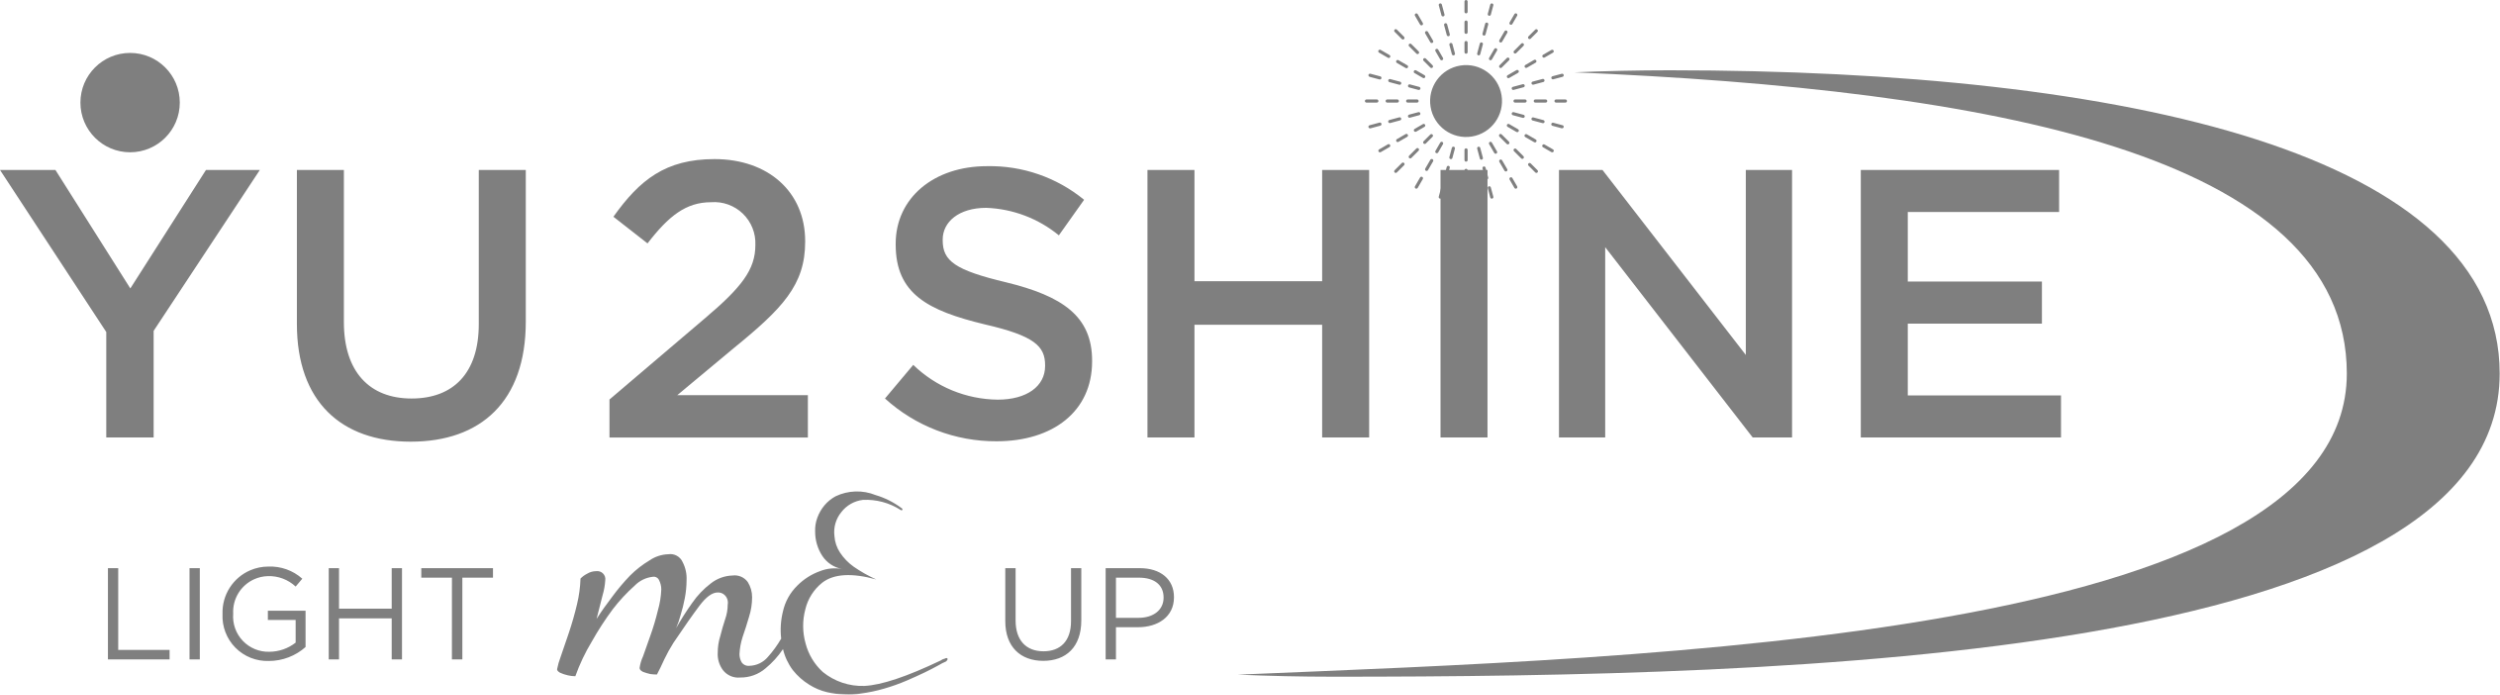 <svg width="2526" height="702" viewBox="0 0 2526 702" fill="none" xmlns="http://www.w3.org/2000/svg">
<mask id="mask0_203_154" style="mask-type:alpha" maskUnits="userSpaceOnUse" x="0" y="0" width="2526" height="702">
<g clip-path="url(#clip0_203_154)">
<path d="M107.354 335.461L0 171.739H55.999L131.676 291.424L208.087 171.739H262.538L155.225 334.31V442.018H107.354V335.461ZM299.969 327.354V171.759H347.454V325.419C347.454 375.617 373.325 402.646 415.807 402.646C457.894 402.646 483.754 377.155 483.754 327.354V171.759H531.248V325.032C531.248 405.732 485.689 446.265 415.023 446.265C344.755 446.265 299.969 405.732 299.969 327.354ZM894.175 402.646L922.743 368.671C945.636 390.884 976.186 403.459 1008.08 403.797C1037.43 403.797 1055.97 390.282 1055.97 369.822V369.058C1055.97 349.739 1045.15 339.29 994.955 327.741C937.399 313.849 904.988 296.852 904.988 247.051V246.277C904.988 199.948 943.602 167.889 997.278 167.889C1032.97 167.17 1067.76 179.219 1095.36 201.864L1069.87 237.773C1049.11 220.736 1023.34 210.976 996.503 209.991C968.717 209.991 952.497 224.269 952.497 242.03V242.804C952.497 263.642 964.852 272.909 1016.59 285.262C1073.73 299.154 1103.46 319.634 1103.46 364.415V365.178C1103.46 415.783 1063.7 445.868 1006.93 445.868C965.263 446.075 925.029 430.653 894.175 402.646ZM1159.39 171.759H1206.89V284.112H1335.89V171.759H1383.39V442.018H1335.89V328.128H1206.89V442.018H1159.39V171.759ZM1455.49 171.759H1502.98V442.018H1455.49V171.759ZM1575.17 171.759H1619.18L1763.97 358.629V171.759H1810.69V442.018H1770.92L1621.89 249.75V442.018H1575.17V171.759ZM1880.14 171.759H2080.53V214.227H1927.63V284.498H2063.16V326.976H1927.63V399.55H2082.44V442.018H1880.14V171.759Z" fill="#7F7F7F"/>
<path d="M1487.13 137.944C1506.93 134.73 1520.38 116.071 1517.16 96.268C1513.95 76.465 1495.29 63.016 1475.49 66.229C1455.68 69.443 1442.23 88.101 1445.44 107.905C1448.66 127.709 1467.32 141.157 1487.13 137.944Z" fill="url(#paint0_linear_203_154)"/>
<path d="M1481.3 13.525C1481.51 13.525 1481.72 13.486 1481.91 13.406C1482.1 13.326 1482.28 13.211 1482.43 13.062C1482.72 12.762 1482.89 12.358 1482.89 11.937V1.588C1482.89 1.167 1482.72 0.764 1482.42 0.466C1482.12 0.169 1481.72 0.001 1481.3 0C1481.09 0 1480.89 0.041 1480.69 0.121C1480.5 0.201 1480.33 0.318 1480.18 0.466C1480.03 0.613 1479.91 0.788 1479.84 0.981C1479.76 1.173 1479.71 1.379 1479.71 1.588V11.937C1479.71 12.145 1479.75 12.353 1479.83 12.546C1479.91 12.739 1480.03 12.915 1480.18 13.062C1480.33 13.21 1480.5 13.326 1480.69 13.405C1480.89 13.485 1481.09 13.526 1481.3 13.525Z" fill="url(#paint1_linear_203_154)"/>
<path d="M1481.3 54.276C1481.72 54.275 1482.12 54.107 1482.42 53.81C1482.72 53.512 1482.89 53.109 1482.89 52.688V42.974C1482.89 42.553 1482.72 42.15 1482.42 41.853C1482.12 41.556 1481.72 41.388 1481.3 41.387C1481.09 41.387 1480.89 41.428 1480.69 41.508C1480.5 41.588 1480.33 41.705 1480.18 41.852C1480.03 42 1479.91 42.175 1479.84 42.367C1479.76 42.56 1479.71 42.766 1479.71 42.974V52.688C1479.71 52.897 1479.76 53.103 1479.84 53.295C1479.91 53.488 1480.03 53.663 1480.18 53.81C1480.33 53.958 1480.5 54.075 1480.69 54.155C1480.89 54.235 1481.09 54.276 1481.3 54.276Z" fill="url(#paint2_linear_203_154)"/>
<path d="M1481.3 34.223C1481.51 34.223 1481.72 34.182 1481.91 34.101C1482.1 34.021 1482.28 33.903 1482.43 33.754C1482.72 33.452 1482.89 33.047 1482.89 32.625V22.286C1482.89 21.865 1482.72 21.462 1482.42 21.165C1482.12 20.867 1481.72 20.7 1481.3 20.698C1481.09 20.698 1480.89 20.74 1480.69 20.82C1480.5 20.899 1480.33 21.017 1480.18 21.164C1480.03 21.311 1479.91 21.486 1479.84 21.679C1479.76 21.871 1479.71 22.078 1479.71 22.286V32.626C1479.71 32.835 1479.75 33.042 1479.83 33.236C1479.91 33.43 1480.03 33.606 1480.18 33.755C1480.33 33.903 1480.5 34.02 1480.69 34.101C1480.88 34.181 1481.09 34.223 1481.3 34.223Z" fill="url(#paint3_linear_203_154)"/>
<path d="M1481.3 170.558C1481.09 170.558 1480.89 170.599 1480.69 170.679C1480.5 170.758 1480.33 170.875 1480.18 171.023C1480.03 171.17 1479.91 171.345 1479.83 171.538C1479.76 171.731 1479.71 171.937 1479.71 172.145V182.495C1479.71 182.808 1479.81 183.115 1479.98 183.376C1480.16 183.638 1480.4 183.841 1480.69 183.961C1480.98 184.082 1481.3 184.113 1481.61 184.052C1481.92 183.99 1482.2 183.839 1482.42 183.617C1482.72 183.32 1482.89 182.916 1482.89 182.495V172.145C1482.89 171.724 1482.72 171.321 1482.42 171.023C1482.12 170.726 1481.72 170.559 1481.3 170.558Z" fill="url(#paint4_linear_203_154)"/>
<path d="M1481.3 149.859C1481.09 149.859 1480.89 149.901 1480.69 149.982C1480.5 150.062 1480.32 150.179 1480.18 150.328C1480.03 150.477 1479.91 150.653 1479.83 150.847C1479.75 151.04 1479.71 151.247 1479.71 151.457V161.767C1479.71 162.08 1479.81 162.387 1479.98 162.649C1480.16 162.91 1480.4 163.113 1480.69 163.233C1480.98 163.354 1481.3 163.385 1481.61 163.324C1481.92 163.262 1482.2 163.111 1482.42 162.889C1482.72 162.592 1482.89 162.188 1482.89 161.767V151.457C1482.89 151.035 1482.72 150.63 1482.43 150.328C1482.13 150.031 1481.72 149.862 1481.3 149.859Z" fill="url(#paint5_linear_203_154)"/>
<path d="M1481.3 191.246C1481.09 191.246 1480.88 191.287 1480.69 191.368C1480.5 191.448 1480.32 191.566 1480.18 191.715C1480.03 191.863 1479.91 192.039 1479.83 192.233C1479.75 192.427 1479.71 192.634 1479.71 192.844V202.548C1479.71 202.969 1479.88 203.372 1480.18 203.671C1480.48 203.968 1480.88 204.135 1481.3 204.135C1481.72 204.135 1482.12 203.968 1482.42 203.671C1482.72 203.373 1482.89 202.969 1482.89 202.548V192.844C1482.89 192.422 1482.72 192.017 1482.43 191.715C1482.28 191.567 1482.1 191.449 1481.91 191.368C1481.72 191.287 1481.51 191.245 1481.3 191.246Z" fill="url(#paint6_linear_203_154)"/>
<path d="M1464.47 45.405L1466.98 54.782C1467.08 55.12 1467.27 55.419 1467.55 55.632C1467.83 55.846 1468.17 55.961 1468.52 55.963C1468.65 55.963 1468.79 55.943 1468.93 55.903C1469.13 55.851 1469.33 55.757 1469.49 55.628C1469.67 55.498 1469.81 55.336 1469.91 55.151C1470.02 54.966 1470.09 54.761 1470.11 54.55C1470.14 54.338 1470.12 54.123 1470.06 53.918L1467.55 44.542C1467.5 44.339 1467.4 44.151 1467.27 43.985C1467.15 43.818 1466.99 43.679 1466.81 43.575C1466.44 43.365 1466.01 43.308 1465.6 43.416C1465.4 43.469 1465.21 43.563 1465.04 43.691C1464.88 43.817 1464.73 43.975 1464.63 44.157C1464.53 44.338 1464.46 44.538 1464.43 44.745C1464.41 44.953 1464.42 45.164 1464.47 45.366V45.405Z" fill="url(#paint7_linear_203_154)"/>
<path d="M1459.12 25.412L1461.8 35.403C1461.88 35.742 1462.08 36.042 1462.36 36.256C1462.64 36.469 1462.98 36.585 1463.33 36.584C1463.47 36.603 1463.6 36.603 1463.73 36.584C1463.94 36.532 1464.14 36.439 1464.3 36.309C1464.47 36.179 1464.62 36.016 1464.72 35.83C1464.83 35.645 1464.89 35.441 1464.92 35.23C1464.94 35.019 1464.93 34.805 1464.87 34.6L1462.19 24.608C1462.14 24.405 1462.05 24.215 1461.92 24.049C1461.79 23.884 1461.63 23.745 1461.45 23.641C1461.27 23.536 1461.07 23.469 1460.86 23.441C1460.65 23.414 1460.44 23.428 1460.24 23.482C1460.04 23.536 1459.85 23.629 1459.68 23.757C1459.52 23.884 1459.38 24.042 1459.28 24.223C1459.06 24.589 1459 25.024 1459.12 25.432V25.412Z" fill="url(#paint8_linear_203_154)"/>
<path d="M1456.43 15.419C1456.52 15.758 1456.72 16.058 1457 16.271C1457.28 16.485 1457.62 16.601 1457.97 16.6C1458.11 16.6 1458.26 16.58 1458.39 16.541C1458.59 16.489 1458.79 16.396 1458.96 16.267C1459.13 16.137 1459.27 15.975 1459.37 15.788C1459.48 15.602 1459.54 15.398 1459.57 15.186C1459.59 14.974 1459.57 14.76 1459.51 14.557L1456.83 4.564C1456.78 4.362 1456.69 4.174 1456.56 4.007C1456.43 3.841 1456.27 3.702 1456.09 3.597C1455.82 3.441 1455.51 3.369 1455.19 3.389C1454.88 3.41 1454.58 3.522 1454.33 3.713C1454.16 3.839 1454.02 3.997 1453.91 4.178C1453.81 4.36 1453.74 4.561 1453.72 4.768C1453.69 4.975 1453.7 5.186 1453.75 5.388L1456.43 15.419Z" fill="url(#paint9_linear_203_154)"/>
<path d="M1503.66 179.339L1501 169.348C1500.95 169.145 1500.85 168.955 1500.73 168.789C1500.6 168.623 1500.44 168.484 1500.26 168.381C1500.07 168.276 1499.87 168.208 1499.67 168.181C1499.46 168.153 1499.25 168.167 1499.05 168.221C1498.85 168.275 1498.66 168.368 1498.49 168.496C1498.33 168.623 1498.19 168.782 1498.08 168.963C1497.87 169.329 1497.82 169.763 1497.92 170.171L1500.6 180.163C1500.69 180.502 1500.89 180.802 1501.17 181.015C1501.45 181.229 1501.79 181.345 1502.14 181.344C1502.27 181.363 1502.41 181.363 1502.55 181.344C1502.76 181.288 1502.95 181.191 1503.12 181.059C1503.28 180.927 1503.42 180.763 1503.53 180.577C1503.63 180.389 1503.69 180.184 1503.72 179.971C1503.74 179.759 1503.72 179.544 1503.66 179.339Z" fill="url(#paint10_linear_203_154)"/>
<path d="M1498.3 159.355L1495.63 149.364C1495.57 149.163 1495.47 148.974 1495.35 148.806C1495.22 148.64 1495.06 148.501 1494.88 148.397C1494.61 148.239 1494.29 148.166 1493.98 148.187C1493.67 148.207 1493.36 148.32 1493.11 148.512C1492.95 148.638 1492.81 148.797 1492.71 148.979C1492.6 149.159 1492.53 149.359 1492.51 149.567C1492.48 149.774 1492.49 149.985 1492.55 150.187L1495.23 160.179C1495.32 160.518 1495.51 160.818 1495.79 161.032C1496.07 161.245 1496.41 161.361 1496.76 161.36C1496.91 161.359 1497.04 161.34 1497.18 161.301C1497.38 161.247 1497.57 161.155 1497.74 161.028C1497.91 160.901 1498.04 160.743 1498.15 160.562C1498.25 160.381 1498.32 160.181 1498.35 159.974C1498.38 159.767 1498.36 159.556 1498.3 159.355Z" fill="url(#paint11_linear_203_154)"/>
<path d="M1506.33 189.342C1506.28 189.14 1506.19 188.95 1506.06 188.784C1505.94 188.618 1505.78 188.479 1505.6 188.375C1505.41 188.27 1505.21 188.202 1505.01 188.174C1504.8 188.146 1504.59 188.16 1504.39 188.214C1504.18 188.268 1503.99 188.362 1503.83 188.489C1503.66 188.616 1503.52 188.775 1503.42 188.957C1503.32 189.137 1503.25 189.338 1503.22 189.545C1503.19 189.752 1503.21 189.963 1503.26 190.165L1505.77 199.542C1505.86 199.879 1506.07 200.178 1506.34 200.392C1506.62 200.605 1506.96 200.721 1507.31 200.723C1507.45 200.722 1507.59 200.702 1507.72 200.663C1507.93 200.609 1508.12 200.514 1508.3 200.385C1508.46 200.255 1508.6 200.093 1508.71 199.908C1508.81 199.722 1508.87 199.518 1508.9 199.307C1508.93 199.096 1508.91 198.882 1508.85 198.678L1506.33 189.342Z" fill="url(#paint12_linear_203_154)"/>
<path d="M1455.23 60.101C1455.34 60.282 1455.48 60.44 1455.64 60.566C1455.81 60.693 1456 60.786 1456.2 60.84C1456.4 60.893 1456.61 60.906 1456.82 60.878C1457.02 60.85 1457.23 60.781 1457.41 60.676C1457.59 60.571 1457.74 60.432 1457.87 60.266C1457.99 60.1 1458.09 59.911 1458.15 59.709C1458.2 59.508 1458.21 59.297 1458.18 59.09C1458.15 58.883 1458.09 58.684 1457.98 58.504L1453.13 50.099C1453.02 49.919 1452.88 49.76 1452.72 49.632C1452.47 49.44 1452.17 49.326 1451.85 49.305C1451.54 49.284 1451.22 49.357 1450.95 49.514C1450.77 49.618 1450.61 49.757 1450.49 49.923C1450.36 50.089 1450.26 50.277 1450.21 50.479C1450.16 50.681 1450.14 50.892 1450.17 51.099C1450.2 51.307 1450.27 51.507 1450.37 51.687L1455.23 60.101Z" fill="url(#paint13_linear_203_154)"/>
<path d="M1434.85 24.836C1434.99 25.078 1435.19 25.278 1435.44 25.418C1435.67 25.558 1435.95 25.631 1436.23 25.629C1436.51 25.635 1436.78 25.562 1437.02 25.421C1437.21 25.317 1437.37 25.178 1437.49 25.013C1437.62 24.847 1437.71 24.659 1437.77 24.456C1437.82 24.254 1437.84 24.043 1437.81 23.835C1437.78 23.628 1437.71 23.428 1437.61 23.247L1432.44 14.318C1432.33 14.136 1432.2 13.978 1432.03 13.85C1431.86 13.723 1431.68 13.63 1431.47 13.575C1431.27 13.521 1431.06 13.507 1430.85 13.534C1430.65 13.561 1430.45 13.629 1430.27 13.733C1430.08 13.837 1429.93 13.976 1429.8 14.142C1429.67 14.307 1429.58 14.496 1429.52 14.698C1429.47 14.9 1429.46 15.11 1429.48 15.317C1429.51 15.524 1429.58 15.724 1429.68 15.905L1434.85 24.836Z" fill="url(#paint14_linear_203_154)"/>
<path d="M1445.2 42.696C1445.34 42.938 1445.54 43.139 1445.78 43.278C1446.02 43.418 1446.3 43.49 1446.58 43.49C1446.86 43.494 1447.13 43.422 1447.38 43.282C1447.56 43.179 1447.71 43.04 1447.84 42.874C1447.97 42.707 1448.06 42.519 1448.11 42.316C1448.17 42.115 1448.19 41.904 1448.16 41.696C1448.13 41.488 1448.06 41.288 1447.96 41.108L1442.79 32.178C1442.57 31.813 1442.23 31.546 1441.82 31.437C1441.41 31.327 1440.97 31.383 1440.6 31.593C1440.42 31.7 1440.27 31.839 1440.14 32.003C1440.02 32.169 1439.92 32.357 1439.86 32.56C1439.81 32.762 1439.8 32.973 1439.83 33.179C1439.86 33.386 1439.92 33.586 1440.03 33.766L1445.2 42.696Z" fill="url(#paint15_linear_203_154)"/>
<path d="M1528.07 179.886C1527.86 179.521 1527.52 179.253 1527.11 179.143C1526.91 179.088 1526.7 179.074 1526.49 179.101C1526.28 179.128 1526.08 179.196 1525.9 179.301C1525.53 179.511 1525.26 179.858 1525.16 180.265C1525.05 180.673 1525.1 181.108 1525.31 181.473L1530.16 189.888C1530.31 190.128 1530.51 190.328 1530.75 190.467C1531 190.606 1531.26 190.68 1531.55 190.682C1531.83 190.681 1532.1 190.607 1532.34 190.467C1532.58 190.326 1532.78 190.125 1532.92 189.882C1533.07 189.64 1533.14 189.366 1533.14 189.087C1533.14 188.807 1533.07 188.532 1532.93 188.29L1528.07 179.886Z" fill="url(#paint16_linear_203_154)"/>
<path d="M1517.72 161.965C1517.62 161.784 1517.48 161.625 1517.31 161.497C1517.15 161.37 1516.96 161.276 1516.76 161.222C1516.55 161.167 1516.34 161.153 1516.14 161.18C1515.93 161.208 1515.73 161.275 1515.55 161.38C1515.18 161.59 1514.91 161.938 1514.8 162.345C1514.7 162.753 1514.75 163.188 1514.96 163.553L1520.15 172.484C1520.28 172.727 1520.48 172.93 1520.72 173.071C1520.97 173.214 1521.24 173.288 1521.52 173.288C1521.8 173.287 1522.08 173.212 1522.32 173.068C1522.5 172.965 1522.66 172.826 1522.79 172.66C1522.91 172.495 1523 172.306 1523.06 172.104C1523.11 171.902 1523.13 171.691 1523.1 171.484C1523.07 171.277 1523.01 171.077 1522.9 170.896L1517.72 161.965Z" fill="url(#paint17_linear_203_154)"/>
<path d="M1507.38 144.045C1507.17 143.681 1506.82 143.415 1506.41 143.306C1506 143.197 1505.57 143.252 1505.2 143.46C1505.02 143.563 1504.86 143.703 1504.74 143.869C1504.61 144.036 1504.51 144.225 1504.46 144.426C1504.4 144.628 1504.4 144.839 1504.42 145.046C1504.45 145.253 1504.52 145.452 1504.62 145.633L1509.8 154.563C1509.93 154.806 1510.14 155.009 1510.37 155.15C1510.62 155.29 1510.9 155.365 1511.17 155.367C1511.45 155.367 1511.73 155.292 1511.97 155.148C1512.15 155.045 1512.31 154.906 1512.44 154.74C1512.56 154.574 1512.65 154.385 1512.71 154.184C1512.76 153.982 1512.78 153.771 1512.75 153.563C1512.72 153.356 1512.66 153.156 1512.55 152.975L1507.38 144.045Z" fill="url(#paint18_linear_203_154)"/>
<path d="M1445.25 68.277C1445.55 68.574 1445.96 68.74 1446.38 68.743C1446.69 68.74 1447 68.645 1447.26 68.468C1447.52 68.293 1447.72 68.045 1447.84 67.755C1447.96 67.465 1447.99 67.147 1447.93 66.839C1447.87 66.531 1447.72 66.248 1447.5 66.025L1440.64 59.158C1440.49 59.01 1440.31 58.892 1440.11 58.811C1439.92 58.73 1439.72 58.689 1439.51 58.69C1439.3 58.69 1439.09 58.731 1438.9 58.811C1438.7 58.892 1438.53 59.009 1438.38 59.158C1438.09 59.459 1437.92 59.863 1437.92 60.285C1437.92 60.706 1438.09 61.11 1438.38 61.411L1445.25 68.277Z" fill="url(#paint19_linear_203_154)"/>
<path d="M1431.07 54.097C1431.21 54.265 1431.39 54.401 1431.58 54.497C1431.79 54.593 1432 54.647 1432.22 54.656C1432.44 54.664 1432.66 54.627 1432.86 54.547C1433.07 54.466 1433.26 54.344 1433.41 54.188C1433.57 54.033 1433.69 53.847 1433.77 53.641C1433.85 53.437 1433.89 53.217 1433.88 52.997C1433.87 52.776 1433.82 52.56 1433.72 52.362C1433.62 52.164 1433.49 51.988 1433.32 51.845L1426.01 44.523C1425.71 44.228 1425.3 44.062 1424.88 44.062C1424.46 44.062 1424.06 44.227 1423.75 44.523C1423.61 44.669 1423.49 44.845 1423.41 45.038C1423.33 45.232 1423.29 45.439 1423.29 45.649C1423.29 45.858 1423.33 46.065 1423.41 46.259C1423.49 46.452 1423.61 46.627 1423.75 46.775L1431.07 54.097Z" fill="url(#paint20_linear_203_154)"/>
<path d="M1416.43 39.462C1416.73 39.759 1417.14 39.926 1417.56 39.929C1417.88 39.925 1418.18 39.83 1418.44 39.654C1418.7 39.478 1418.9 39.23 1419.03 38.94C1419.14 38.651 1419.17 38.332 1419.11 38.024C1419.05 37.717 1418.9 37.434 1418.69 37.21L1411.37 29.897C1411.22 29.748 1411.05 29.631 1410.85 29.55C1410.66 29.47 1410.45 29.428 1410.25 29.428C1410.04 29.428 1409.83 29.47 1409.63 29.55C1409.39 29.652 1409.18 29.812 1409.01 30.015C1408.85 30.218 1408.74 30.458 1408.69 30.714C1408.64 30.97 1408.65 31.235 1408.72 31.485C1408.8 31.735 1408.93 31.963 1409.12 32.15L1416.43 39.462Z" fill="url(#paint21_linear_203_154)"/>
<path d="M1546.65 165.131C1546.5 164.983 1546.33 164.865 1546.13 164.784C1545.94 164.703 1545.73 164.662 1545.52 164.662C1545.31 164.662 1545.11 164.704 1544.91 164.784C1544.72 164.865 1544.55 164.983 1544.39 165.131C1544.1 165.431 1543.94 165.836 1543.94 166.257C1543.94 166.678 1544.1 167.083 1544.39 167.383L1551.26 174.25C1551.57 174.547 1551.97 174.714 1552.4 174.716C1552.71 174.712 1553.02 174.617 1553.27 174.441C1553.53 174.265 1553.73 174.017 1553.85 173.728C1553.98 173.438 1554.01 173.119 1553.95 172.812C1553.89 172.503 1553.74 172.219 1553.51 171.998L1546.65 165.131Z" fill="url(#paint22_linear_203_154)"/>
<path d="M1524.67 143.182L1517.35 135.869C1517.21 135.701 1517.04 135.565 1516.84 135.47C1516.64 135.374 1516.42 135.32 1516.2 135.312C1515.98 135.303 1515.76 135.34 1515.56 135.42C1515.35 135.5 1515.17 135.622 1515.01 135.778C1514.85 135.934 1514.73 136.12 1514.65 136.325C1514.53 136.634 1514.51 136.973 1514.59 137.295C1514.67 137.616 1514.85 137.905 1515.1 138.122L1522.42 145.434C1522.71 145.731 1523.12 145.898 1523.55 145.901C1523.86 145.897 1524.16 145.802 1524.42 145.627C1524.68 145.451 1524.89 145.203 1525.01 144.912C1525.13 144.623 1525.16 144.304 1525.1 143.996C1525.04 143.689 1524.89 143.406 1524.67 143.182Z" fill="url(#paint23_linear_203_154)"/>
<path d="M1531.98 150.495C1531.83 150.347 1531.66 150.231 1531.47 150.151C1531.27 150.071 1531.07 150.031 1530.86 150.031C1530.65 150.032 1530.44 150.073 1530.25 150.154C1530.06 150.234 1529.88 150.352 1529.74 150.5C1529.44 150.798 1529.27 151.203 1529.27 151.625C1529.27 152.046 1529.44 152.45 1529.74 152.747L1537.05 160.06C1537.2 160.209 1537.37 160.328 1537.57 160.408C1537.76 160.488 1537.97 160.528 1538.18 160.526C1538.49 160.527 1538.8 160.435 1539.06 160.261C1539.32 160.088 1539.53 159.84 1539.65 159.55C1539.77 159.26 1539.8 158.94 1539.74 158.632C1539.68 158.323 1539.53 158.04 1539.31 157.817L1531.98 150.495Z" fill="url(#paint24_linear_203_154)"/>
<path d="M1410.81 61.381C1410.71 61.562 1410.64 61.762 1410.62 61.97C1410.59 62.176 1410.6 62.387 1410.66 62.589C1410.71 62.792 1410.8 62.98 1410.93 63.146C1411.06 63.311 1411.22 63.45 1411.4 63.554L1420.33 68.733C1420.58 68.868 1420.85 68.94 1421.13 68.942C1421.48 68.95 1421.83 68.839 1422.11 68.626C1422.4 68.415 1422.6 68.114 1422.7 67.77C1422.79 67.427 1422.76 67.062 1422.62 66.735C1422.49 66.408 1422.24 66.136 1421.93 65.965L1413 60.786C1412.63 60.577 1412.19 60.522 1411.78 60.634C1411.37 60.745 1411.02 61.014 1410.81 61.381Z" fill="url(#paint25_linear_203_154)"/>
<path d="M1393.48 53.214L1402.41 58.384C1402.65 58.519 1402.93 58.59 1403.2 58.592C1403.49 58.596 1403.76 58.524 1404 58.385C1404.25 58.245 1404.45 58.042 1404.58 57.798C1404.69 57.617 1404.75 57.418 1404.78 57.212C1404.81 57.005 1404.8 56.794 1404.75 56.593C1404.69 56.39 1404.6 56.2 1404.47 56.035C1404.35 55.869 1404.19 55.73 1404.01 55.626L1395.08 50.456C1394.89 50.334 1394.69 50.25 1394.47 50.21C1394.26 50.171 1394.04 50.175 1393.82 50.224C1393.61 50.273 1393.41 50.366 1393.24 50.495C1393.06 50.626 1392.91 50.791 1392.8 50.98C1392.69 51.169 1392.62 51.38 1392.59 51.597C1392.57 51.814 1392.59 52.035 1392.65 52.245C1392.72 52.454 1392.83 52.648 1392.96 52.815C1393.11 52.981 1393.28 53.118 1393.48 53.214Z" fill="url(#paint26_linear_203_154)"/>
<path d="M1439.33 75.996L1430.92 71.144C1430.74 71.022 1430.53 70.939 1430.32 70.899C1430.1 70.859 1429.88 70.864 1429.67 70.912C1429.45 70.963 1429.25 71.056 1429.08 71.186C1428.9 71.316 1428.76 71.48 1428.64 71.669C1428.54 71.858 1428.46 72.067 1428.44 72.285C1428.41 72.502 1428.44 72.723 1428.5 72.932C1428.57 73.142 1428.67 73.336 1428.81 73.503C1428.95 73.67 1429.12 73.806 1429.33 73.903L1437.74 78.754C1437.97 78.899 1438.25 78.975 1438.53 78.973C1438.88 78.97 1439.22 78.853 1439.49 78.639C1439.78 78.424 1439.97 78.125 1440.07 77.787C1440.15 77.448 1440.13 77.09 1439.99 76.767C1439.86 76.445 1439.63 76.174 1439.33 75.996Z" fill="url(#paint27_linear_203_154)"/>
<path d="M1550.96 143.906C1551.23 143.907 1551.51 143.835 1551.75 143.695C1551.99 143.556 1552.19 143.355 1552.33 143.112C1552.55 142.747 1552.61 142.311 1552.5 141.901C1552.39 141.493 1552.12 141.144 1551.76 140.929L1542.83 135.76C1542.65 135.637 1542.44 135.553 1542.23 135.513C1542.01 135.473 1541.79 135.478 1541.58 135.528C1541.36 135.577 1541.16 135.669 1540.98 135.799C1540.81 135.929 1540.66 136.094 1540.55 136.284C1540.44 136.474 1540.37 136.683 1540.35 136.9C1540.32 137.118 1540.34 137.338 1540.4 137.548C1540.47 137.757 1540.58 137.952 1540.71 138.119C1540.86 138.286 1541.03 138.422 1541.23 138.518L1550.16 143.687C1550.4 143.83 1550.67 143.905 1550.96 143.906Z" fill="url(#paint28_linear_203_154)"/>
<path d="M1522.69 125.966C1522.59 126.147 1522.52 126.347 1522.49 126.555C1522.47 126.762 1522.48 126.972 1522.53 127.174C1522.59 127.376 1522.69 127.566 1522.81 127.732C1522.94 127.897 1523.1 128.036 1523.28 128.14L1532.21 133.319C1532.46 133.453 1532.72 133.525 1533.01 133.527C1533.36 133.536 1533.71 133.424 1533.99 133.212C1534.27 132.999 1534.48 132.697 1534.57 132.354C1534.66 132.011 1534.64 131.648 1534.51 131.32C1534.36 130.993 1534.12 130.723 1533.81 130.55L1524.88 125.371C1524.51 125.163 1524.07 125.108 1523.66 125.22C1523.25 125.331 1522.9 125.6 1522.69 125.966Z" fill="url(#paint29_linear_203_154)"/>
<path d="M1569.12 150.931L1560.72 146.08C1560.45 145.895 1560.12 145.8 1559.79 145.807C1559.46 145.814 1559.14 145.923 1558.88 146.119C1558.7 146.249 1558.56 146.414 1558.45 146.604C1558.34 146.792 1558.26 147.002 1558.24 147.22C1558.22 147.438 1558.24 147.658 1558.3 147.868C1558.36 148.077 1558.47 148.272 1558.61 148.438C1558.75 148.605 1558.93 148.741 1559.12 148.838L1567.54 153.69C1567.78 153.825 1568.05 153.897 1568.34 153.898C1568.68 153.904 1569.03 153.791 1569.31 153.577C1569.59 153.364 1569.8 153.062 1569.89 152.72C1569.99 152.377 1569.96 152.015 1569.82 151.689C1569.68 151.363 1569.44 151.103 1569.12 150.931Z" fill="url(#paint30_linear_203_154)"/>
<path d="M1414.66 82.565L1404.67 79.886C1404.47 79.831 1404.26 79.817 1404.05 79.845C1403.84 79.872 1403.64 79.94 1403.46 80.045C1403.09 80.256 1402.83 80.604 1402.72 81.012C1402.61 81.42 1402.67 81.854 1402.88 82.22C1403.09 82.586 1403.44 82.852 1403.85 82.962L1413.84 85.63C1414.09 85.703 1414.36 85.711 1414.61 85.654C1414.87 85.597 1415.11 85.477 1415.3 85.305C1415.6 85.052 1415.79 84.698 1415.85 84.313C1415.9 83.927 1415.8 83.536 1415.59 83.214C1415.37 82.892 1415.04 82.661 1414.66 82.565Z" fill="url(#paint31_linear_203_154)"/>
<path d="M1423.8 88.34L1433.18 90.85C1433.44 90.922 1433.7 90.93 1433.96 90.872C1434.22 90.814 1434.46 90.693 1434.65 90.52C1434.95 90.265 1435.14 89.912 1435.19 89.527C1435.24 89.143 1435.15 88.754 1434.93 88.433C1434.71 88.112 1434.38 87.881 1434.01 87.785L1424.63 85.264C1424.22 85.155 1423.79 85.212 1423.42 85.423C1423.24 85.527 1423.08 85.666 1422.96 85.833C1422.83 85.999 1422.73 86.188 1422.68 86.39C1422.63 86.592 1422.61 86.803 1422.64 87.011C1422.67 87.218 1422.73 87.418 1422.84 87.599C1422.94 87.78 1423.08 87.938 1423.25 88.066C1423.41 88.193 1423.6 88.286 1423.8 88.34Z" fill="url(#paint32_linear_203_154)"/>
<path d="M1383.82 77.605L1393.82 80.283C1393.95 80.298 1394.09 80.298 1394.23 80.283C1394.62 80.287 1395 80.148 1395.29 79.893C1395.58 79.638 1395.77 79.285 1395.82 78.901C1395.87 78.516 1395.78 78.127 1395.56 77.806C1395.34 77.485 1395.02 77.255 1394.64 77.158L1384.65 74.479C1384.24 74.37 1383.8 74.427 1383.44 74.638C1383.08 74.849 1382.81 75.197 1382.7 75.605C1382.58 76.013 1382.64 76.447 1382.86 76.813C1383.07 77.179 1383.42 77.445 1383.82 77.555V77.605Z" fill="url(#paint33_linear_203_154)"/>
<path d="M1539.41 115.995L1529.43 113.315C1529.22 113.261 1529.01 113.247 1528.81 113.274C1528.6 113.302 1528.4 113.37 1528.22 113.475C1528.04 113.578 1527.88 113.717 1527.75 113.883C1527.62 114.049 1527.53 114.239 1527.47 114.441C1527.36 114.85 1527.42 115.284 1527.63 115.65C1527.84 116.016 1528.19 116.283 1528.6 116.391L1538.59 119.07C1538.73 119.101 1538.87 119.118 1539.01 119.12C1539.4 119.123 1539.77 118.984 1540.07 118.729C1540.35 118.475 1540.54 118.122 1540.59 117.737C1540.64 117.353 1540.55 116.963 1540.33 116.642C1540.12 116.321 1539.79 116.091 1539.41 115.995Z" fill="url(#paint34_linear_203_154)"/>
<path d="M1548.63 121.749L1558.64 124.418C1558.89 124.489 1559.16 124.496 1559.41 124.439C1559.67 124.382 1559.91 124.263 1560.11 124.092C1560.39 123.839 1560.59 123.486 1560.64 123.1C1560.69 122.714 1560.6 122.324 1560.38 122.002C1560.16 121.68 1559.84 121.449 1559.46 121.352L1549.47 118.673C1549.26 118.601 1549.04 118.572 1548.82 118.589C1548.6 118.604 1548.39 118.666 1548.19 118.768C1548 118.871 1547.83 119.012 1547.69 119.184C1547.55 119.355 1547.45 119.552 1547.4 119.764C1547.34 119.975 1547.32 120.197 1547.36 120.414C1547.39 120.631 1547.47 120.839 1547.58 121.025C1547.7 121.212 1547.85 121.372 1548.03 121.497C1548.21 121.621 1548.42 121.707 1548.63 121.749Z" fill="url(#paint35_linear_203_154)"/>
<path d="M1578.78 126.541L1569.41 124.021C1569.2 123.967 1568.99 123.953 1568.79 123.98C1568.58 124.008 1568.38 124.076 1568.2 124.181C1567.83 124.392 1567.56 124.739 1567.45 125.148C1567.34 125.556 1567.4 125.99 1567.61 126.355C1567.82 126.722 1568.17 126.988 1568.58 127.097L1577.95 129.618C1578.1 129.632 1578.24 129.632 1578.37 129.618C1578.76 129.621 1579.13 129.482 1579.43 129.227C1579.72 128.972 1579.91 128.62 1579.96 128.235C1580.01 127.851 1579.92 127.461 1579.7 127.14C1579.48 126.819 1579.16 126.588 1578.78 126.492V126.541Z" fill="url(#paint36_linear_203_154)"/>
<path d="M1431.91 100.475H1422.2C1421.79 100.507 1421.42 100.689 1421.15 100.983C1420.88 101.279 1420.73 101.666 1420.73 102.068C1420.73 102.469 1420.88 102.856 1421.15 103.152C1421.42 103.447 1421.8 103.629 1422.2 103.66H1431.91C1432.31 103.629 1432.69 103.447 1432.96 103.152C1433.23 102.857 1433.39 102.47 1433.39 102.068C1433.39 101.665 1433.23 101.278 1432.96 100.983C1432.69 100.688 1432.31 100.506 1431.91 100.475Z" fill="url(#paint37_linear_203_154)"/>
<path d="M1413.45 102.073C1413.45 101.651 1413.28 101.247 1412.98 100.948C1412.69 100.648 1412.28 100.478 1411.86 100.475H1401.51C1401.11 100.506 1400.74 100.688 1400.46 100.983C1400.19 101.278 1400.04 101.665 1400.04 102.068C1400.04 102.47 1400.19 102.857 1400.46 103.152C1400.74 103.447 1401.11 103.629 1401.51 103.66H1411.86C1412.28 103.66 1412.69 103.492 1412.98 103.194C1413.28 102.897 1413.45 102.493 1413.45 102.073Z" fill="url(#paint38_linear_203_154)"/>
<path d="M1392.75 102.073C1392.75 101.649 1392.59 101.243 1392.29 100.943C1391.99 100.644 1391.58 100.476 1391.15 100.476H1380.82C1380.59 100.458 1380.37 100.487 1380.16 100.558C1379.96 100.631 1379.77 100.745 1379.61 100.895C1379.44 101.045 1379.31 101.225 1379.22 101.427C1379.14 101.629 1379.09 101.848 1379.09 102.068C1379.09 102.289 1379.14 102.506 1379.22 102.708C1379.31 102.91 1379.44 103.092 1379.61 103.241C1379.77 103.391 1379.96 103.505 1380.16 103.578C1380.37 103.649 1380.59 103.678 1380.82 103.661H1391.15C1391.57 103.662 1391.98 103.495 1392.28 103.197C1392.58 102.9 1392.75 102.495 1392.75 102.073Z" fill="url(#paint39_linear_203_154)"/>
<path d="M1563.33 102.073C1563.33 101.649 1563.16 101.243 1562.86 100.943C1562.56 100.645 1562.16 100.477 1561.73 100.476H1551.39C1551.17 100.458 1550.95 100.487 1550.74 100.558C1550.54 100.631 1550.34 100.745 1550.18 100.895C1550.02 101.045 1549.89 101.225 1549.81 101.427C1549.71 101.629 1549.67 101.848 1549.67 102.068C1549.67 102.289 1549.71 102.506 1549.81 102.708C1549.89 102.91 1550.02 103.09 1550.18 103.24C1550.34 103.39 1550.53 103.504 1550.74 103.578C1550.95 103.649 1551.17 103.678 1551.39 103.661H1561.73C1562.15 103.661 1562.56 103.494 1562.86 103.196C1563.16 102.899 1563.33 102.495 1563.33 102.073Z" fill="url(#paint40_linear_203_154)"/>
<path d="M1581.8 100.475H1572.09C1571.68 100.506 1571.31 100.688 1571.04 100.983C1570.76 101.278 1570.61 101.665 1570.61 102.068C1570.61 102.47 1570.76 102.857 1571.04 103.152C1571.31 103.447 1571.68 103.629 1572.09 103.66H1581.8C1582.2 103.628 1582.57 103.446 1582.85 103.152C1583.12 102.856 1583.27 102.469 1583.27 102.068C1583.27 101.666 1583.12 101.279 1582.85 100.983C1582.57 100.689 1582.2 100.507 1581.8 100.475Z" fill="url(#paint41_linear_203_154)"/>
<path d="M1530.69 100.475C1530.29 100.507 1529.92 100.689 1529.64 100.983C1529.37 101.279 1529.22 101.666 1529.22 102.068C1529.22 102.469 1529.37 102.856 1529.64 103.152C1529.92 103.447 1530.29 103.629 1530.69 103.66H1541.04C1541.44 103.628 1541.82 103.446 1542.09 103.152C1542.36 102.856 1542.51 102.469 1542.51 102.068C1542.51 101.666 1542.36 101.279 1542.09 100.983C1541.82 100.689 1541.44 100.507 1541.04 100.475H1530.69Z" fill="url(#paint42_linear_203_154)"/>
<path d="M1395.81 124.984C1395.76 124.78 1395.66 124.587 1395.53 124.42C1395.4 124.253 1395.24 124.113 1395.06 124.007C1394.87 123.904 1394.67 123.837 1394.45 123.812C1394.24 123.787 1394.03 123.804 1393.83 123.863L1383.84 126.542C1383.45 126.638 1383.13 126.87 1382.91 127.192C1382.69 127.514 1382.6 127.905 1382.65 128.29C1382.71 128.675 1382.9 129.029 1383.19 129.283C1383.48 129.537 1383.86 129.673 1384.25 129.668C1384.39 129.681 1384.52 129.681 1384.65 129.668L1394.65 126.988C1394.86 126.939 1395.06 126.846 1395.24 126.716C1395.41 126.587 1395.56 126.423 1395.66 126.236C1395.77 126.048 1395.84 125.841 1395.87 125.626C1395.89 125.41 1395.87 125.192 1395.81 124.984Z" fill="url(#paint43_linear_203_154)"/>
<path d="M1404.22 124.309C1404.36 124.328 1404.51 124.328 1404.64 124.309L1414.63 121.63C1414.83 121.576 1415.03 121.483 1415.19 121.355C1415.36 121.228 1415.5 121.07 1415.6 120.889C1415.71 120.708 1415.77 120.508 1415.8 120.3C1415.83 120.093 1415.82 119.883 1415.76 119.681C1415.71 119.478 1415.62 119.288 1415.49 119.124C1415.36 118.957 1415.2 118.817 1415.02 118.713C1414.66 118.504 1414.22 118.447 1413.81 118.554L1403.82 121.233C1403.44 121.33 1403.12 121.56 1402.9 121.881C1402.68 122.202 1402.59 122.591 1402.64 122.975C1402.69 123.36 1402.88 123.712 1403.17 123.967C1403.46 124.222 1403.84 124.361 1404.22 124.359V124.309Z" fill="url(#paint44_linear_203_154)"/>
<path d="M1424.59 118.901L1433.96 116.391C1434.38 116.282 1434.72 116.015 1434.93 115.65C1435.14 115.283 1435.2 114.849 1435.09 114.441C1435.04 114.239 1434.95 114.049 1434.82 113.883C1434.69 113.717 1434.53 113.578 1434.35 113.474C1433.99 113.263 1433.55 113.206 1433.14 113.315L1423.77 115.826C1423.4 115.929 1423.07 116.162 1422.86 116.483C1422.65 116.803 1422.57 117.188 1422.61 117.569C1422.66 117.95 1422.85 118.3 1423.13 118.555C1423.42 118.811 1423.79 118.955 1424.17 118.961C1424.31 118.961 1424.45 118.94 1424.59 118.901Z" fill="url(#paint45_linear_203_154)"/>
<path d="M1567.49 78.993C1567.58 79.33 1567.78 79.628 1568.06 79.841C1568.33 80.054 1568.67 80.171 1569.02 80.174C1569.17 80.173 1569.3 80.153 1569.44 80.114L1578.82 77.604C1579.23 77.495 1579.57 77.228 1579.78 76.862C1580 76.497 1580.05 76.062 1579.94 75.654C1579.83 75.247 1579.57 74.899 1579.21 74.687C1578.84 74.476 1578.4 74.419 1578 74.527L1568.62 77.038C1568.21 77.147 1567.86 77.415 1567.65 77.781C1567.44 78.148 1567.38 78.584 1567.49 78.993Z" fill="url(#paint46_linear_203_154)"/>
<path d="M1538.59 85.076L1528.6 87.754C1528.22 87.85 1527.89 88.082 1527.67 88.404C1527.46 88.726 1527.36 89.117 1527.42 89.502C1527.47 89.888 1527.66 90.241 1527.95 90.495C1528.24 90.749 1528.63 90.885 1529.01 90.88C1529.15 90.879 1529.29 90.859 1529.42 90.82L1539.41 88.151C1539.61 88.097 1539.8 88.004 1539.97 87.876C1540.14 87.751 1540.28 87.593 1540.38 87.411C1540.49 87.23 1540.55 87.029 1540.58 86.821C1540.61 86.614 1540.59 86.404 1540.54 86.202C1540.48 86.001 1540.39 85.812 1540.27 85.644C1540.14 85.479 1539.98 85.34 1539.8 85.235C1539.43 85.024 1539 84.966 1538.59 85.076Z" fill="url(#paint47_linear_203_154)"/>
<path d="M1549 85.523C1549.14 85.537 1549.28 85.537 1549.42 85.523L1559.41 82.844C1559.82 82.734 1560.17 82.467 1560.37 82.102C1560.59 81.736 1560.65 81.301 1560.53 80.894C1560.48 80.692 1560.39 80.502 1560.26 80.336C1560.14 80.17 1559.98 80.031 1559.8 79.927C1559.43 79.716 1559 79.659 1558.59 79.768L1548.58 82.446C1548.21 82.543 1547.88 82.774 1547.67 83.096C1547.44 83.418 1547.35 83.809 1547.4 84.195C1547.46 84.58 1547.64 84.933 1547.94 85.187C1548.24 85.441 1548.61 85.578 1549 85.572V85.523Z" fill="url(#paint48_linear_203_154)"/>
<path d="M1402.44 145.761L1393.51 150.931C1393.2 151.102 1392.96 151.372 1392.82 151.698C1392.68 152.024 1392.65 152.387 1392.75 152.729C1392.83 153.072 1393.04 153.373 1393.32 153.587C1393.6 153.8 1393.95 153.913 1394.3 153.908C1394.58 153.907 1394.86 153.835 1395.11 153.699L1404.04 148.53C1404.37 148.303 1404.61 147.958 1404.7 147.564C1404.79 147.169 1404.73 146.754 1404.53 146.404C1404.33 146.054 1404 145.795 1403.61 145.676C1403.22 145.556 1402.8 145.586 1402.44 145.761Z" fill="url(#paint49_linear_203_154)"/>
<path d="M1437.74 125.381L1429.33 130.243C1429.14 130.344 1428.98 130.483 1428.86 130.651C1428.73 130.817 1428.63 131.006 1428.58 131.208C1428.52 131.41 1428.51 131.621 1428.54 131.828C1428.56 132.036 1428.63 132.236 1428.74 132.416C1428.88 132.658 1429.08 132.859 1429.33 132.998C1429.57 133.137 1429.85 133.211 1430.13 133.21C1430.4 133.209 1430.68 133.134 1430.92 132.991L1439.33 128.14C1439.6 127.981 1439.82 127.746 1439.96 127.464C1440.09 127.182 1440.15 126.866 1440.11 126.554C1440.06 126.243 1439.93 125.95 1439.73 125.714C1439.52 125.477 1439.25 125.307 1438.95 125.224C1438.54 125.114 1438.1 125.17 1437.74 125.381Z" fill="url(#paint50_linear_203_154)"/>
<path d="M1420.36 135.413L1411.43 140.582C1411.13 140.759 1410.89 141.031 1410.76 141.355C1410.62 141.68 1410.6 142.039 1410.69 142.378C1410.79 142.716 1410.98 143.015 1411.27 143.229C1411.54 143.442 1411.88 143.558 1412.24 143.559C1412.51 143.558 1412.79 143.483 1413.02 143.34L1421.96 138.171C1422.29 137.944 1422.53 137.6 1422.62 137.207C1422.71 136.813 1422.64 136.401 1422.44 136.051C1422.24 135.702 1421.91 135.442 1421.53 135.323C1421.14 135.205 1420.73 135.237 1420.36 135.413Z" fill="url(#paint51_linear_203_154)"/>
<path d="M1534.41 71.413C1534.31 71.232 1534.17 71.072 1534.01 70.944C1533.76 70.752 1533.46 70.639 1533.14 70.618C1532.83 70.597 1532.51 70.67 1532.24 70.827L1523.31 75.997C1523.01 76.174 1522.77 76.446 1522.64 76.77C1522.51 77.094 1522.48 77.454 1522.57 77.793C1522.67 78.132 1522.87 78.43 1523.14 78.644C1523.43 78.857 1523.77 78.973 1524.11 78.974C1524.4 78.973 1524.67 78.898 1524.91 78.755L1533.84 73.586C1534.02 73.481 1534.18 73.342 1534.3 73.175C1534.43 73.01 1534.52 72.82 1534.58 72.619C1534.63 72.417 1534.64 72.207 1534.62 71.999C1534.59 71.792 1534.52 71.592 1534.41 71.413Z" fill="url(#paint52_linear_203_154)"/>
<path d="M1542 68.624C1542.29 68.624 1542.55 68.548 1542.8 68.406L1551.73 63.237C1552.06 63.01 1552.3 62.665 1552.39 62.271C1552.48 61.876 1552.42 61.462 1552.22 61.111C1552.01 60.76 1551.69 60.5 1551.3 60.383C1550.91 60.266 1550.49 60.3 1550.13 60.478L1541.2 65.658C1541.02 65.762 1540.86 65.9 1540.73 66.066C1540.61 66.232 1540.51 66.421 1540.46 66.623C1540.4 66.824 1540.39 67.036 1540.41 67.243C1540.44 67.45 1540.51 67.65 1540.61 67.831C1540.76 68.073 1540.96 68.273 1541.2 68.413C1541.45 68.552 1541.72 68.625 1542 68.624Z" fill="url(#paint53_linear_203_154)"/>
<path d="M1559.92 58.275C1560.2 58.273 1560.48 58.201 1560.72 58.066L1569.12 53.215C1569.49 53.001 1569.75 52.652 1569.87 52.243C1569.98 51.835 1569.92 51.4 1569.71 51.032C1569.61 50.85 1569.46 50.692 1569.3 50.566C1569.05 50.376 1568.75 50.264 1568.43 50.244C1568.12 50.225 1567.81 50.298 1567.54 50.456L1559.12 55.308C1558.94 55.412 1558.78 55.551 1558.65 55.717C1558.53 55.882 1558.43 56.071 1558.38 56.273C1558.32 56.476 1558.31 56.686 1558.34 56.893C1558.36 57.1 1558.43 57.3 1558.53 57.482C1558.68 57.723 1558.88 57.922 1559.12 58.062C1559.37 58.2 1559.64 58.274 1559.92 58.275Z" fill="url(#paint54_linear_203_154)"/>
<path d="M1416.44 164.674L1409.12 171.997C1408.82 172.297 1408.66 172.701 1408.66 173.123C1408.66 173.545 1408.82 173.949 1409.12 174.25C1409.42 174.546 1409.83 174.713 1410.25 174.716C1410.67 174.715 1411.07 174.547 1411.37 174.25L1418.69 166.926C1418.83 166.779 1418.95 166.604 1419.03 166.41C1419.11 166.217 1419.16 166.009 1419.16 165.8C1419.16 165.591 1419.11 165.384 1419.03 165.19C1418.95 164.998 1418.83 164.822 1418.69 164.674C1418.38 164.38 1417.98 164.215 1417.56 164.214C1417.14 164.213 1416.73 164.379 1416.44 164.674Z" fill="url(#paint55_linear_203_154)"/>
<path d="M1447.5 138.121C1447.77 137.815 1447.9 137.422 1447.88 137.021C1447.87 136.619 1447.7 136.238 1447.42 135.953C1447.14 135.668 1446.75 135.501 1446.35 135.486C1445.95 135.47 1445.56 135.607 1445.25 135.869L1438.38 142.735C1438.16 142.959 1438.01 143.242 1437.95 143.55C1437.89 143.858 1437.93 144.178 1438.04 144.468C1438.16 144.759 1438.37 145.006 1438.63 145.18C1438.9 145.353 1439.2 145.445 1439.52 145.444C1439.73 145.446 1439.93 145.406 1440.13 145.326C1440.32 145.246 1440.49 145.127 1440.64 144.978L1447.5 138.121Z" fill="url(#paint56_linear_203_154)"/>
<path d="M1433.32 150.048C1433.18 149.899 1432.99 149.782 1432.81 149.701C1432.61 149.621 1432.4 149.579 1432.19 149.579C1431.99 149.579 1431.78 149.62 1431.58 149.701C1431.4 149.782 1431.21 149.899 1431.07 150.048L1423.75 157.36C1423.53 157.585 1423.38 157.868 1423.33 158.176C1423.27 158.483 1423.3 158.801 1423.42 159.091C1423.54 159.38 1423.74 159.629 1424 159.804C1424.26 159.98 1424.56 160.076 1424.87 160.079C1425.3 160.078 1425.71 159.91 1426.01 159.613L1433.32 152.3C1433.62 152.002 1433.79 151.597 1433.79 151.174C1433.79 150.751 1433.62 150.347 1433.32 150.048Z" fill="url(#paint57_linear_203_154)"/>
<path d="M1529.78 53.611C1529.92 53.759 1530.1 53.877 1530.29 53.957C1530.49 54.037 1530.69 54.078 1530.9 54.078C1531.11 54.078 1531.32 54.037 1531.51 53.957C1531.7 53.877 1531.87 53.759 1532.02 53.611L1539.35 46.298C1539.64 45.997 1539.8 45.593 1539.8 45.172C1539.8 44.751 1539.64 44.346 1539.35 44.045C1539.2 43.897 1539.02 43.78 1538.83 43.699C1538.63 43.618 1538.43 43.577 1538.22 43.577C1538.01 43.577 1537.8 43.618 1537.61 43.699C1537.41 43.779 1537.24 43.897 1537.09 44.046L1529.78 51.358C1529.48 51.657 1529.31 52.062 1529.31 52.485C1529.31 52.907 1529.48 53.312 1529.78 53.611Z" fill="url(#paint58_linear_203_154)"/>
<path d="M1545.5 39.482C1545.92 39.482 1546.32 39.314 1546.62 39.016L1553.48 32.149C1553.75 31.844 1553.88 31.451 1553.87 31.049C1553.85 30.648 1553.69 30.267 1553.4 29.982C1553.12 29.697 1552.74 29.53 1552.33 29.514C1551.93 29.498 1551.54 29.635 1551.23 29.897L1544.36 36.763C1544.07 37.064 1543.91 37.468 1543.91 37.889C1543.91 38.311 1544.07 38.715 1544.36 39.016C1544.67 39.312 1545.07 39.48 1545.5 39.482Z" fill="url(#paint59_linear_203_154)"/>
<path d="M1516.22 68.743C1516.64 68.742 1517.05 68.575 1517.35 68.277L1524.67 60.964C1524.84 60.82 1524.97 60.644 1525.07 60.445C1525.16 60.247 1525.22 60.031 1525.23 59.811C1525.23 59.591 1525.2 59.372 1525.12 59.167C1525.04 58.961 1524.91 58.775 1524.76 58.62C1524.6 58.464 1524.42 58.342 1524.21 58.262C1524.01 58.182 1523.79 58.145 1523.57 58.153C1523.35 58.161 1523.13 58.215 1522.93 58.31C1522.74 58.406 1522.56 58.543 1522.42 58.711L1515.1 66.024C1514.88 66.247 1514.73 66.53 1514.67 66.838C1514.61 67.145 1514.64 67.465 1514.76 67.754C1514.88 68.044 1515.09 68.293 1515.35 68.469C1515.6 68.644 1515.91 68.739 1516.22 68.743Z" fill="url(#paint60_linear_203_154)"/>
<path d="M1447.41 160.823C1447.14 160.667 1446.83 160.594 1446.51 160.615C1446.2 160.636 1445.9 160.749 1445.65 160.941C1445.48 161.068 1445.34 161.227 1445.24 161.409L1440.07 170.34C1439.93 170.581 1439.86 170.855 1439.86 171.133C1439.86 171.411 1439.93 171.686 1440.07 171.927C1440.18 172.109 1440.31 172.268 1440.48 172.397C1440.64 172.525 1440.83 172.619 1441.03 172.674C1441.23 172.729 1441.44 172.744 1441.65 172.717C1441.86 172.69 1442.06 172.623 1442.24 172.519C1442.48 172.38 1442.69 172.179 1442.83 171.937L1448 163.007C1448.21 162.639 1448.27 162.204 1448.16 161.795C1448.04 161.386 1447.78 161.038 1447.41 160.823Z" fill="url(#paint61_linear_203_154)"/>
<path d="M1437.02 178.744C1436.66 178.535 1436.22 178.479 1435.82 178.589C1435.4 178.699 1435.06 178.965 1434.85 179.33L1429.68 188.26C1429.57 188.441 1429.51 188.641 1429.48 188.848C1429.45 189.056 1429.46 189.266 1429.52 189.468C1429.57 189.67 1429.66 189.859 1429.79 190.025C1429.92 190.19 1430.08 190.329 1430.27 190.433C1430.5 190.576 1430.78 190.652 1431.05 190.652C1431.33 190.651 1431.61 190.577 1431.85 190.437C1432.1 190.298 1432.3 190.098 1432.44 189.858L1437.6 180.927C1437.71 180.745 1437.78 180.545 1437.81 180.336C1437.83 180.128 1437.82 179.917 1437.76 179.714C1437.71 179.511 1437.62 179.321 1437.49 179.155C1437.36 178.988 1437.2 178.849 1437.02 178.744Z" fill="url(#paint62_linear_203_154)"/>
<path d="M1457.41 143.459C1457.04 143.248 1456.61 143.191 1456.2 143.3C1456 143.355 1455.81 143.449 1455.64 143.577C1455.48 143.704 1455.34 143.863 1455.24 144.045L1450.37 152.449C1450.27 152.63 1450.2 152.83 1450.17 153.037C1450.14 153.245 1450.16 153.456 1450.21 153.657C1450.26 153.859 1450.36 154.049 1450.49 154.214C1450.62 154.38 1450.78 154.519 1450.96 154.622C1451.2 154.765 1451.47 154.841 1451.75 154.841C1452.03 154.84 1452.3 154.766 1452.54 154.627C1452.79 154.488 1452.99 154.288 1453.13 154.047L1457.98 145.632C1458.09 145.453 1458.16 145.253 1458.19 145.046C1458.22 144.838 1458.2 144.628 1458.15 144.426C1458.1 144.223 1458 144.033 1457.88 143.868C1457.75 143.702 1457.59 143.563 1457.41 143.459Z" fill="url(#paint63_linear_203_154)"/>
<path d="M1515.55 42.756C1515.79 42.899 1516.06 42.975 1516.35 42.974C1516.62 42.976 1516.9 42.904 1517.14 42.764C1517.38 42.624 1517.58 42.423 1517.72 42.181L1522.9 33.25C1523.03 33.069 1523.11 32.864 1523.15 32.649C1523.19 32.433 1523.19 32.212 1523.14 31.999C1523.08 31.786 1522.99 31.585 1522.86 31.409C1522.73 31.233 1522.56 31.085 1522.38 30.975C1522.19 30.865 1521.98 30.796 1521.76 30.77C1521.54 30.745 1521.32 30.765 1521.12 30.829C1520.91 30.892 1520.71 30.998 1520.55 31.14C1520.38 31.282 1520.24 31.456 1520.15 31.653L1514.96 40.584C1514.86 40.764 1514.79 40.964 1514.76 41.171C1514.74 41.378 1514.75 41.59 1514.8 41.791C1514.86 41.993 1514.95 42.182 1515.08 42.348C1515.21 42.514 1515.37 42.652 1515.55 42.756Z" fill="url(#paint64_linear_203_154)"/>
<path d="M1525.9 24.837C1526.14 24.979 1526.41 25.055 1526.7 25.054C1526.97 25.054 1527.25 24.98 1527.49 24.84C1527.73 24.701 1527.93 24.501 1528.07 24.261L1532.93 15.847C1533.03 15.666 1533.09 15.465 1533.12 15.258C1533.15 15.051 1533.14 14.841 1533.08 14.639C1533.03 14.437 1532.94 14.248 1532.81 14.082C1532.68 13.916 1532.52 13.778 1532.34 13.673C1531.97 13.463 1531.54 13.407 1531.13 13.517C1530.72 13.627 1530.38 13.894 1530.16 14.259L1525.31 22.663C1525.21 22.844 1525.14 23.044 1525.11 23.252C1525.09 23.459 1525.1 23.669 1525.15 23.871C1525.21 24.074 1525.31 24.262 1525.43 24.428C1525.56 24.593 1525.72 24.732 1525.9 24.837Z" fill="url(#paint65_linear_203_154)"/>
<path d="M1505.2 60.676C1505.44 60.819 1505.72 60.894 1506 60.895C1506.28 60.896 1506.56 60.822 1506.8 60.681C1507.04 60.542 1507.24 60.342 1507.38 60.102L1512.55 51.171C1512.68 50.989 1512.76 50.785 1512.8 50.569C1512.83 50.354 1512.84 50.133 1512.78 49.92C1512.73 49.707 1512.64 49.506 1512.51 49.33C1512.38 49.154 1512.21 49.006 1512.02 48.896C1511.84 48.786 1511.63 48.716 1511.41 48.691C1511.19 48.666 1510.97 48.686 1510.77 48.749C1510.56 48.813 1510.36 48.919 1510.19 49.06C1510.03 49.202 1509.89 49.377 1509.8 49.573L1504.62 58.504C1504.52 58.684 1504.45 58.884 1504.42 59.09C1504.4 59.297 1504.4 59.508 1504.46 59.709C1504.51 59.911 1504.61 60.1 1504.74 60.267C1504.86 60.433 1505.02 60.572 1505.2 60.676Z" fill="url(#paint66_linear_203_154)"/>
<path d="M1468.93 148.233C1468.72 148.173 1468.51 148.155 1468.29 148.18C1468.08 148.205 1467.88 148.272 1467.69 148.377C1467.51 148.483 1467.34 148.625 1467.21 148.794C1467.09 148.964 1467 149.157 1466.94 149.364L1464.43 158.741C1464.37 158.945 1464.36 159.159 1464.38 159.37C1464.4 159.581 1464.46 159.785 1464.57 159.97C1464.68 160.155 1464.82 160.317 1464.98 160.447C1465.15 160.577 1465.34 160.671 1465.55 160.725C1465.69 160.765 1465.82 160.785 1465.97 160.785C1466.32 160.784 1466.66 160.668 1466.94 160.454C1467.21 160.241 1467.42 159.942 1467.5 159.604L1470.02 150.228C1470.08 150.025 1470.09 149.812 1470.07 149.602C1470.05 149.392 1469.99 149.188 1469.89 149.002C1469.79 148.817 1469.65 148.653 1469.49 148.521C1469.32 148.389 1469.13 148.291 1468.93 148.233Z" fill="url(#paint67_linear_203_154)"/>
<path d="M1463.73 167.612C1463.53 167.551 1463.32 167.532 1463.11 167.556C1462.9 167.58 1462.69 167.647 1462.51 167.752C1462.33 167.856 1462.16 167.997 1462.03 168.166C1461.9 168.334 1461.81 168.527 1461.75 168.733L1459.07 178.725C1458.99 179.032 1458.99 179.358 1459.09 179.662C1459.19 179.966 1459.38 180.233 1459.63 180.429C1459.8 180.559 1459.99 180.654 1460.2 180.709C1460.33 180.724 1460.47 180.724 1460.61 180.709C1460.97 180.71 1461.31 180.595 1461.58 180.381C1461.86 180.167 1462.06 179.867 1462.15 179.528L1464.83 169.536C1464.93 169.137 1464.88 168.712 1464.68 168.353C1464.47 167.992 1464.13 167.726 1463.73 167.612Z" fill="url(#paint68_linear_203_154)"/>
<path d="M1458.38 187.565C1458.18 187.507 1457.97 187.49 1457.75 187.515C1457.54 187.541 1457.34 187.608 1457.15 187.714C1456.78 187.931 1456.51 188.283 1456.4 188.697L1453.72 198.689C1453.67 198.894 1453.64 199.108 1453.67 199.32C1453.69 199.531 1453.76 199.736 1453.87 199.921C1453.98 200.107 1454.11 200.269 1454.29 200.398C1454.45 200.527 1454.65 200.62 1454.85 200.673C1454.99 200.712 1455.13 200.732 1455.27 200.733C1455.61 200.732 1455.95 200.616 1456.23 200.403C1456.51 200.189 1456.71 199.89 1456.8 199.552L1459.48 189.56C1459.54 189.357 1459.56 189.145 1459.54 188.934C1459.51 188.724 1459.45 188.52 1459.35 188.335C1459.25 188.151 1459.11 187.988 1458.95 187.853C1458.78 187.721 1458.59 187.623 1458.38 187.565Z" fill="url(#paint69_linear_203_154)"/>
<path d="M1504.38 15.905C1504.62 15.971 1504.87 15.981 1505.11 15.935C1505.35 15.888 1505.58 15.786 1505.77 15.637C1506.05 15.424 1506.25 15.123 1506.34 14.784L1508.85 5.407C1508.9 5.206 1508.92 4.995 1508.89 4.787C1508.86 4.579 1508.8 4.379 1508.69 4.199C1508.59 4.018 1508.45 3.86 1508.28 3.733C1508.03 3.541 1507.73 3.427 1507.42 3.407C1507.1 3.386 1506.79 3.459 1506.52 3.617C1506.15 3.828 1505.88 4.176 1505.77 4.584L1503.26 13.961C1503.15 14.367 1503.21 14.8 1503.42 15.165C1503.63 15.529 1503.98 15.795 1504.38 15.905Z" fill="#858279"/>
<path d="M1499.02 35.919C1499.15 35.956 1499.29 35.973 1499.43 35.969C1499.79 35.977 1500.14 35.861 1500.42 35.641C1500.71 35.421 1500.92 35.11 1501 34.758L1503.68 24.767C1503.79 24.359 1503.73 23.924 1503.52 23.558C1503.31 23.193 1502.96 22.926 1502.55 22.817C1502.14 22.708 1501.71 22.765 1501.34 22.976C1500.98 23.187 1500.71 23.535 1500.6 23.943L1497.93 33.935C1497.84 34.239 1497.84 34.564 1497.93 34.867C1498.03 35.169 1498.21 35.436 1498.46 35.633C1498.63 35.764 1498.82 35.861 1499.02 35.919Z" fill="url(#paint70_linear_203_154)"/>
<path d="M1493.68 55.904C1493.81 55.943 1493.95 55.962 1494.08 55.964C1494.43 55.964 1494.78 55.847 1495.05 55.633C1495.33 55.419 1495.53 55.121 1495.63 54.782L1498.3 44.791C1498.35 44.588 1498.37 44.378 1498.34 44.171C1498.32 43.963 1498.25 43.762 1498.14 43.581C1498.04 43.399 1497.9 43.241 1497.73 43.115C1497.52 42.956 1497.28 42.851 1497.02 42.808C1496.76 42.766 1496.5 42.788 1496.25 42.872C1496 42.956 1495.78 43.1 1495.6 43.291C1495.42 43.482 1495.29 43.715 1495.23 43.967L1492.55 53.959C1492.49 54.16 1492.48 54.371 1492.51 54.579C1492.53 54.786 1492.6 54.986 1492.71 55.166C1492.81 55.347 1492.95 55.505 1493.12 55.632C1493.29 55.758 1493.48 55.851 1493.68 55.904Z" fill="url(#paint71_linear_203_154)"/>
<path d="M131.45 153.859C159.176 153.859 181.653 131.384 181.653 103.661C181.653 75.937 159.176 53.463 131.45 53.463C103.723 53.463 81.246 75.937 81.246 103.661C81.246 131.384 103.723 153.859 131.45 153.859Z" fill="#7F7F7F"/>
<path d="M957.535 666.019C957.21 666.989 956.58 667.827 955.74 668.41C953.193 669.458 950.736 670.713 948.394 672.161C943.906 674.649 939.159 677.096 934.157 679.504C929.156 681.912 923.199 684.608 916.294 687.591C908.929 690.756 901.372 693.457 893.669 695.678C885.724 698.024 877.604 699.729 869.386 700.778C864.207 701.814 858.912 702.148 853.644 701.77C847.593 701.485 841.578 700.684 835.665 699.379C829.237 697.861 823.109 695.278 817.534 691.739C811.222 687.841 805.64 682.871 801.039 677.053C796.311 670.748 792.933 663.537 791.116 655.869C786.206 663.188 780.251 669.75 773.441 675.346C766.358 681.398 757.317 684.67 748 684.554C744.685 684.899 741.334 684.396 738.266 683.09C735.196 681.786 732.508 679.722 730.456 677.093C726.705 672.04 724.841 665.833 725.187 659.55C725.179 653.746 726.07 647.975 727.829 642.444C729.291 636.603 730.897 631.049 732.649 625.784C734.365 621.008 735.254 615.975 735.276 610.9C735.602 609.163 735.493 607.373 734.958 605.689C734.422 604.004 733.474 602.481 732.2 601.255C731.273 600.36 730.172 599.664 728.966 599.21C727.76 598.757 726.474 598.554 725.187 598.616C719.628 598.616 713.489 603.075 706.767 611.991C700.046 620.908 691.273 633.407 680.45 649.488C677.049 654.857 673.971 660.424 671.231 666.158C668.585 672.012 666.101 677.129 663.778 681.508C661.578 681.521 659.379 681.375 657.199 681.072C654.666 680.519 652.175 679.786 649.746 678.879C647.395 677.708 646.234 676.398 646.234 674.91C646.821 670.814 648.004 666.826 649.746 663.072C652.21 656.047 654.694 649.028 657.199 642.017C660.122 633.822 662.609 625.479 664.652 617.022C666.697 610.028 667.876 602.81 668.164 595.53C668.167 592.331 667.416 589.176 665.971 586.321C665.449 585.066 664.508 584.031 663.309 583.39C662.11 582.75 660.726 582.545 659.392 582.809C652.57 583.587 646.223 586.683 641.41 591.581C633.209 598.9 625.717 606.976 619.033 615.703C611.347 626.071 604.317 636.911 597.985 648.159C591.26 659.263 585.674 671.018 581.313 683.245C578.805 683.227 576.305 682.934 573.861 682.372C571.133 681.764 568.473 680.883 565.922 679.742C563.877 678.571 562.855 677.4 562.855 676.229C563.673 672.042 564.848 667.932 566.369 663.945C568.711 657.231 571.486 649.118 574.694 639.605C577.924 630.019 580.706 620.288 583.03 610.443C585.076 601.959 586.249 593.288 586.533 584.566C588.451 582.608 590.677 580.979 593.123 579.743C595.889 578.028 599.077 577.114 602.331 577.103C603.556 576.936 604.803 577.046 605.98 577.425C607.157 577.805 608.233 578.444 609.129 579.296C610.073 580.182 610.787 581.285 611.207 582.509C611.628 583.734 611.742 585.042 611.541 586.321C611.228 591.366 610.346 596.359 608.911 601.205C607.157 608.482 605.11 616.523 602.768 625.327C607.445 618.018 612.712 610.559 618.566 602.951C624.112 595.403 630.156 588.233 636.657 581.489C642.582 575.582 649.211 570.426 656.395 566.139C661.967 562.338 668.508 560.207 675.25 559.997C678.201 559.542 681.219 560.073 683.837 561.508C686.455 562.944 688.526 565.203 689.729 567.935C692.681 573.61 694.052 579.974 693.698 586.361C693.675 592.396 693.087 598.416 691.941 604.341C690.825 610.27 689.36 616.127 687.555 621.884C686.401 626.224 684.935 630.475 683.169 634.604C688.131 625.847 693.546 617.355 699.394 609.163C704.595 601.628 710.959 594.967 718.249 589.427C724.518 584.501 732.205 581.718 740.176 581.489C743.093 581.1 746.061 581.506 748.76 582.664C751.465 583.821 753.806 585.689 755.535 588.068C758.43 592.662 759.95 597.988 759.921 603.418C759.921 610.116 758.886 616.774 756.852 623.154C754.835 630.082 752.641 636.957 750.273 643.773C748.503 649.314 747.454 655.06 747.154 660.869C747.154 663.795 747.914 666.671 749.361 669.214C750.244 670.462 751.449 671.447 752.847 672.065C754.245 672.684 755.784 672.912 757.301 672.727C760.813 672.628 764.265 671.795 767.436 670.283C770.607 668.77 773.427 666.612 775.714 663.945C780.867 658.199 785.413 651.942 789.292 645.271C788.228 636.053 788.836 626.719 791.087 617.717C793.296 607.802 798.344 598.745 805.614 591.65C812.155 585.07 820.096 580.05 828.847 576.964C835.763 574.289 843.281 573.561 850.582 574.861C846.61 574.094 842.83 572.547 839.461 570.309C836.092 568.071 833.2 565.186 830.953 561.823C826.119 554.485 823.563 545.882 823.607 537.096C823.401 532.299 824.167 527.51 825.858 523.016C827.515 518.484 829.947 514.273 833.045 510.573C836.185 506.849 839.998 503.749 844.285 501.434C850.575 498.433 857.422 496.776 864.388 496.569C871.355 496.362 878.288 497.61 884.745 500.234C894.039 502.978 902.775 507.345 910.547 513.133C911.944 513.937 912.248 514.74 911.452 515.534C911.196 515.624 910.921 515.643 910.655 515.591C910.39 515.539 910.142 515.416 909.939 515.237C898.608 507.972 885.291 504.424 871.847 505.086C867.562 505.594 863.422 506.955 859.673 509.091C855.923 511.226 852.639 514.092 850.018 517.519C847.292 520.862 845.275 524.725 844.09 528.872C842.905 533.019 842.575 537.363 843.12 541.641C843.517 547.639 845.481 553.428 848.816 558.429C852.48 563.938 857.124 568.727 862.517 572.559C869.712 577.554 877.354 581.873 885.345 585.459C860.563 578.672 842.367 579.77 830.765 588.753C822.215 595.585 816.199 605.083 813.676 615.732C810.676 627.037 810.778 638.942 813.973 650.193C816.855 661.267 822.896 671.265 831.358 678.968C843.187 688.575 858.093 693.577 873.323 693.048C890.528 692.255 916.301 683.655 950.659 667.25C951.253 666.853 951.651 666.605 951.846 666.495L952.751 666.059C953.12 665.859 953.533 665.753 953.953 665.752C956.11 664.528 957.304 664.617 957.535 666.019Z" fill="#7F7F7F"/>
<path d="M109.039 666.267H171.349V656.652H119.439V574.047H109.039V666.267ZM191.484 666.267H201.884V574.047H191.484V666.267ZM271.697 667.845C285.345 667.827 298.515 662.815 308.721 653.755V617.042H270.644V626.389H298.708V649.309C291.108 655.256 281.744 658.503 272.093 658.537C267.104 658.674 262.141 657.76 257.527 655.855C252.913 653.951 248.751 651.098 245.311 647.482C241.869 643.867 239.226 639.569 237.552 634.867C235.878 630.165 235.211 625.163 235.595 620.187V619.919C235.234 612.693 237.058 605.526 240.829 599.351C244.6 593.177 250.143 588.28 256.736 585.299C261.113 583.321 265.842 582.238 270.644 582.114C281.025 581.775 291.117 585.564 298.708 592.652L305.427 584.714C295.991 576.319 283.66 571.924 271.042 572.46C264.846 572.466 258.714 573.716 253.01 576.136C244.419 579.782 237.131 585.94 232.101 593.801C227.072 601.662 224.537 610.86 224.828 620.187V620.445C224.525 626.703 225.526 632.955 227.768 638.805C230.009 644.656 233.442 649.977 237.848 654.431C242.255 658.885 247.54 662.374 253.366 664.679C259.193 666.982 265.435 668.05 271.697 667.815V667.845ZM332.141 666.267H342.541V624.771H395.761V666.267H406.171V574.047H395.761V615.018H342.541V574.047H332.141V666.267ZM456.602 666.267H467.151V583.672H498.103V574.047H425.661V583.672H456.622L456.602 666.267ZM1054.07 667.715C1077.13 667.715 1092.54 653.754 1092.54 626.874V574.047H1082.15V627.628C1082.15 647.791 1071.34 658.061 1054.36 658.061C1036.7 658.061 1026.16 646.859 1026.16 626.964V574.047H1015.73V627.628C1015.73 653.755 1031.27 667.715 1054.07 667.715ZM1117.14 666.267H1127.56V633.731H1149.95C1169.58 633.731 1186.18 623.451 1186.18 603.566V603.318C1186.18 585.141 1172.48 574.067 1151.67 574.067H1117.14V666.267ZM1127.56 624.245V583.672H1150.88C1165.76 583.672 1175.68 590.519 1175.68 603.695V603.954C1175.68 616.079 1165.67 624.245 1150.39 624.245H1127.56Z" fill="#7F7F7F"/>
<path d="M1687.16 70.996C1654.54 70.996 1622.42 71.749 1590.77 73.079C2008.44 90.553 2371.22 155.436 2371.22 377.363C2371.22 644.785 1668.22 664.184 1250.55 681.657C1282.19 682.986 1314.32 683.741 1346.94 683.741C1810.03 683.741 2525.67 666.267 2525.67 377.363C2525.67 155.396 2150.25 70.996 1687.16 70.996Z" fill="#7F7F7F"/>
<path d="M615.816 403.628L711.311 322.403C749.36 290.313 763.22 272.483 763.22 247.517C763.465 241.644 762.462 235.785 760.275 230.328C758.09 224.872 754.775 219.94 750.547 215.857C746.314 211.777 741.264 208.639 735.731 206.649C730.199 204.662 724.307 203.869 718.446 204.325C693.082 204.325 675.646 218.216 654.251 245.93L619.776 218.99C646.322 181.741 672.48 160.745 721.989 160.745C776.278 160.745 813.531 194.015 813.531 243.559V244.352C813.531 287.932 790.543 311.706 741.406 351.724L684.289 399.272H816.274V442.058H615.816V403.628Z" fill="#7F7F7F"/>
</g>
</mask>
<g mask="url(#mask0_203_154)">
<rect x="-50" y="-52" width="2621" height="822" fill="#7F7F7F"/>
</g>
<defs>
<linearGradient id="paint0_linear_203_154" x1="1465.57" y1="129.309" x2="1497.03" y2="74.822" gradientUnits="userSpaceOnUse">
<stop offset="0.087" stop-color="#C7A63E"/>
<stop offset="0.321" stop-color="#BA9538"/>
<stop offset="0.556" stop-color="#D5C354"/>
<stop offset="0.78" stop-color="#F3F2AA"/>
<stop offset="0.998" stop-color="#C7A63E"/>
</linearGradient>
<linearGradient id="paint1_linear_203_154" x1="1478.27" y1="12.026" x2="1484.34" y2="1.508" gradientUnits="userSpaceOnUse">
<stop offset="0.087" stop-color="#C7A63E"/>
<stop offset="0.321" stop-color="#BA9538"/>
<stop offset="0.556" stop-color="#D5C354"/>
<stop offset="0.78" stop-color="#F3F2AA"/>
<stop offset="0.998" stop-color="#C7A63E"/>
</linearGradient>
<linearGradient id="paint2_linear_203_154" x1="1478.4" y1="52.847" x2="1484.19" y2="42.815" gradientUnits="userSpaceOnUse">
<stop offset="0.087" stop-color="#C7A63E"/>
<stop offset="0.321" stop-color="#BA9538"/>
<stop offset="0.556" stop-color="#D5C354"/>
<stop offset="0.78" stop-color="#F3F2AA"/>
<stop offset="0.998" stop-color="#C7A63E"/>
</linearGradient>
<linearGradient id="paint3_linear_203_154" x1="1478.27" y1="32.715" x2="1484.34" y2="22.196" gradientUnits="userSpaceOnUse">
<stop offset="0.087" stop-color="#C7A63E"/>
<stop offset="0.321" stop-color="#BA9538"/>
<stop offset="0.556" stop-color="#D5C354"/>
<stop offset="0.78" stop-color="#F3F2AA"/>
<stop offset="0.998" stop-color="#C7A63E"/>
</linearGradient>
<linearGradient id="paint4_linear_203_154" x1="1478.27" y1="182.584" x2="1484.34" y2="172.065" gradientUnits="userSpaceOnUse">
<stop offset="0.087" stop-color="#C7A63E"/>
<stop offset="0.321" stop-color="#BA9538"/>
<stop offset="0.556" stop-color="#D5C354"/>
<stop offset="0.78" stop-color="#F3F2AA"/>
<stop offset="0.998" stop-color="#C7A63E"/>
</linearGradient>
<linearGradient id="paint5_linear_203_154" x1="1478.27" y1="161.886" x2="1484.34" y2="151.367" gradientUnits="userSpaceOnUse">
<stop offset="0.087" stop-color="#C7A63E"/>
<stop offset="0.321" stop-color="#BA9538"/>
<stop offset="0.556" stop-color="#D5C354"/>
<stop offset="0.78" stop-color="#F3F2AA"/>
<stop offset="0.998" stop-color="#C7A63E"/>
</linearGradient>
<linearGradient id="paint6_linear_203_154" x1="1478.4" y1="202.717" x2="1484.2" y2="192.674" gradientUnits="userSpaceOnUse">
<stop offset="0.087" stop-color="#C7A63E"/>
<stop offset="0.321" stop-color="#BA9538"/>
<stop offset="0.556" stop-color="#D5C354"/>
<stop offset="0.78" stop-color="#F3F2AA"/>
<stop offset="0.998" stop-color="#C7A63E"/>
</linearGradient>
<linearGradient id="paint7_linear_203_154" x1="1464.75" y1="54.028" x2="1469.78" y2="45.325" gradientUnits="userSpaceOnUse">
<stop offset="0.087" stop-color="#C7A63E"/>
<stop offset="0.321" stop-color="#BA9538"/>
<stop offset="0.556" stop-color="#D5C354"/>
<stop offset="0.78" stop-color="#F3F2AA"/>
<stop offset="0.998" stop-color="#C7A63E"/>
</linearGradient>
<linearGradient id="paint8_linear_203_154" x1="1459.36" y1="34.541" x2="1464.61" y2="25.451" gradientUnits="userSpaceOnUse">
<stop offset="0.087" stop-color="#C7A63E"/>
<stop offset="0.321" stop-color="#BA9538"/>
<stop offset="0.556" stop-color="#D5C354"/>
<stop offset="0.78" stop-color="#F3F2AA"/>
<stop offset="0.998" stop-color="#C7A63E"/>
</linearGradient>
<linearGradient id="paint9_linear_203_154" x1="1454.01" y1="14.556" x2="1459.26" y2="5.466" gradientUnits="userSpaceOnUse">
<stop offset="0.087" stop-color="#C7A63E"/>
<stop offset="0.321" stop-color="#BA9538"/>
<stop offset="0.556" stop-color="#D5C354"/>
<stop offset="0.78" stop-color="#F3F2AA"/>
<stop offset="0.998" stop-color="#C7A63E"/>
</linearGradient>
<linearGradient id="paint10_linear_203_154" x1="1498.15" y1="179.299" x2="1503.41" y2="170.21" gradientUnits="userSpaceOnUse">
<stop offset="0.087" stop-color="#C7A63E"/>
<stop offset="0.321" stop-color="#BA9538"/>
<stop offset="0.556" stop-color="#D5C354"/>
<stop offset="0.78" stop-color="#F3F2AA"/>
<stop offset="0.998" stop-color="#C7A63E"/>
</linearGradient>
<linearGradient id="paint11_linear_203_154" x1="1492.8" y1="159.315" x2="1498.06" y2="150.226" gradientUnits="userSpaceOnUse">
<stop offset="0.087" stop-color="#C7A63E"/>
<stop offset="0.321" stop-color="#BA9538"/>
<stop offset="0.556" stop-color="#D5C354"/>
<stop offset="0.78" stop-color="#F3F2AA"/>
<stop offset="0.998" stop-color="#C7A63E"/>
</linearGradient>
<linearGradient id="paint12_linear_203_154" x1="1503.54" y1="198.787" x2="1508.57" y2="190.085" gradientUnits="userSpaceOnUse">
<stop offset="0.087" stop-color="#C7A63E"/>
<stop offset="0.321" stop-color="#BA9538"/>
<stop offset="0.556" stop-color="#D5C354"/>
<stop offset="0.78" stop-color="#F3F2AA"/>
<stop offset="0.998" stop-color="#C7A63E"/>
</linearGradient>
<linearGradient id="paint13_linear_203_154" x1="1452.17" y1="58.583" x2="1456.18" y2="51.617" gradientUnits="userSpaceOnUse">
<stop offset="0.087" stop-color="#C7A63E"/>
<stop offset="0.321" stop-color="#BA9538"/>
<stop offset="0.556" stop-color="#D5C354"/>
<stop offset="0.78" stop-color="#F3F2AA"/>
<stop offset="0.998" stop-color="#C7A63E"/>
</linearGradient>
<linearGradient id="paint14_linear_203_154" x1="1431.56" y1="23.149" x2="1435.73" y2="15.915" gradientUnits="userSpaceOnUse">
<stop offset="0.087" stop-color="#C7A63E"/>
<stop offset="0.321" stop-color="#BA9538"/>
<stop offset="0.556" stop-color="#D5C354"/>
<stop offset="0.78" stop-color="#F3F2AA"/>
<stop offset="0.998" stop-color="#C7A63E"/>
</linearGradient>
<linearGradient id="paint15_linear_203_154" x1="1441.9" y1="41.069" x2="1446.08" y2="33.835" gradientUnits="userSpaceOnUse">
<stop offset="0.087" stop-color="#C7A63E"/>
<stop offset="0.321" stop-color="#BA9538"/>
<stop offset="0.556" stop-color="#D5C354"/>
<stop offset="0.78" stop-color="#F3F2AA"/>
<stop offset="0.998" stop-color="#C7A63E"/>
</linearGradient>
<linearGradient id="paint16_linear_203_154" x1="1527.11" y1="188.369" x2="1531.13" y2="181.403" gradientUnits="userSpaceOnUse">
<stop offset="0.087" stop-color="#C7A63E"/>
<stop offset="0.321" stop-color="#BA9538"/>
<stop offset="0.556" stop-color="#D5C354"/>
<stop offset="0.78" stop-color="#F3F2AA"/>
<stop offset="0.998" stop-color="#C7A63E"/>
</linearGradient>
<linearGradient id="paint17_linear_203_154" x1="1516.84" y1="170.856" x2="1521.03" y2="163.622" gradientUnits="userSpaceOnUse">
<stop offset="0.087" stop-color="#C7A63E"/>
<stop offset="0.321" stop-color="#BA9538"/>
<stop offset="0.556" stop-color="#D5C354"/>
<stop offset="0.78" stop-color="#F3F2AA"/>
<stop offset="0.998" stop-color="#C7A63E"/>
</linearGradient>
<linearGradient id="paint18_linear_203_154" x1="1506.49" y1="152.936" x2="1510.68" y2="145.702" gradientUnits="userSpaceOnUse">
<stop offset="0.087" stop-color="#C7A63E"/>
<stop offset="0.321" stop-color="#BA9538"/>
<stop offset="0.556" stop-color="#D5C354"/>
<stop offset="0.78" stop-color="#F3F2AA"/>
<stop offset="0.998" stop-color="#C7A63E"/>
</linearGradient>
<linearGradient id="paint19_linear_203_154" x1="1441.52" y1="66.183" x2="1444.36" y2="61.252" gradientUnits="userSpaceOnUse">
<stop offset="0.087" stop-color="#C7A63E"/>
<stop offset="0.321" stop-color="#BA9538"/>
<stop offset="0.556" stop-color="#D5C354"/>
<stop offset="0.78" stop-color="#F3F2AA"/>
<stop offset="0.998" stop-color="#C7A63E"/>
</linearGradient>
<linearGradient id="paint20_linear_203_154" x1="1427.07" y1="51.845" x2="1430.01" y2="46.775" gradientUnits="userSpaceOnUse">
<stop offset="0.087" stop-color="#C7A63E"/>
<stop offset="0.321" stop-color="#BA9538"/>
<stop offset="0.556" stop-color="#D5C354"/>
<stop offset="0.78" stop-color="#F3F2AA"/>
<stop offset="0.998" stop-color="#C7A63E"/>
</linearGradient>
<linearGradient id="paint21_linear_203_154" x1="1412.44" y1="37.219" x2="1415.37" y2="32.139" gradientUnits="userSpaceOnUse">
<stop offset="0.087" stop-color="#C7A63E"/>
<stop offset="0.321" stop-color="#BA9538"/>
<stop offset="0.556" stop-color="#D5C354"/>
<stop offset="0.78" stop-color="#F3F2AA"/>
<stop offset="0.998" stop-color="#C7A63E"/>
</linearGradient>
<linearGradient id="paint22_linear_203_154" x1="1547.51" y1="172.156" x2="1550.35" y2="167.225" gradientUnits="userSpaceOnUse">
<stop offset="0.087" stop-color="#C7A63E"/>
<stop offset="0.321" stop-color="#BA9538"/>
<stop offset="0.556" stop-color="#D5C354"/>
<stop offset="0.78" stop-color="#F3F2AA"/>
<stop offset="0.998" stop-color="#C7A63E"/>
</linearGradient>
<linearGradient id="paint23_linear_203_154" x1="1518.42" y1="143.192" x2="1521.35" y2="138.111" gradientUnits="userSpaceOnUse">
<stop offset="0.087" stop-color="#C7A63E"/>
<stop offset="0.321" stop-color="#BA9538"/>
<stop offset="0.556" stop-color="#D5C354"/>
<stop offset="0.78" stop-color="#F3F2AA"/>
<stop offset="0.998" stop-color="#C7A63E"/>
</linearGradient>
<linearGradient id="paint24_linear_203_154" x1="1533.05" y1="157.817" x2="1535.98" y2="152.747" gradientUnits="userSpaceOnUse">
<stop offset="0.087" stop-color="#C7A63E"/>
<stop offset="0.321" stop-color="#BA9538"/>
<stop offset="0.556" stop-color="#D5C354"/>
<stop offset="0.78" stop-color="#F3F2AA"/>
<stop offset="0.998" stop-color="#C7A63E"/>
</linearGradient>
<linearGradient id="paint25_linear_203_154" x1="1415.89" y1="66.144" x2="1417.47" y2="63.385" gradientUnits="userSpaceOnUse">
<stop offset="0.087" stop-color="#C7A63E"/>
<stop offset="0.321" stop-color="#BA9538"/>
<stop offset="0.556" stop-color="#D5C354"/>
<stop offset="0.78" stop-color="#F3F2AA"/>
<stop offset="0.998" stop-color="#C7A63E"/>
</linearGradient>
<linearGradient id="paint26_linear_203_154" x1="1397.96" y1="55.794" x2="1399.55" y2="53.035" gradientUnits="userSpaceOnUse">
<stop offset="0.087" stop-color="#C7A63E"/>
<stop offset="0.321" stop-color="#BA9538"/>
<stop offset="0.556" stop-color="#D5C354"/>
<stop offset="0.78" stop-color="#F3F2AA"/>
<stop offset="0.998" stop-color="#C7A63E"/>
</linearGradient>
<linearGradient id="paint27_linear_203_154" x1="1433.53" y1="76.334" x2="1435.12" y2="73.575" gradientUnits="userSpaceOnUse">
<stop offset="0.087" stop-color="#C7A63E"/>
<stop offset="0.321" stop-color="#BA9538"/>
<stop offset="0.556" stop-color="#D5C354"/>
<stop offset="0.78" stop-color="#F3F2AA"/>
<stop offset="0.998" stop-color="#C7A63E"/>
</linearGradient>
<linearGradient id="paint28_linear_203_154" x1="1545.69" y1="141.078" x2="1547.27" y2="138.32" gradientUnits="userSpaceOnUse">
<stop offset="0.087" stop-color="#C7A63E"/>
<stop offset="0.321" stop-color="#BA9538"/>
<stop offset="0.556" stop-color="#D5C354"/>
<stop offset="0.78" stop-color="#F3F2AA"/>
<stop offset="0.998" stop-color="#C7A63E"/>
</linearGradient>
<linearGradient id="paint29_linear_203_154" x1="1527.77" y1="130.729" x2="1529.35" y2="127.971" gradientUnits="userSpaceOnUse">
<stop offset="0.087" stop-color="#C7A63E"/>
<stop offset="0.321" stop-color="#BA9538"/>
<stop offset="0.556" stop-color="#D5C354"/>
<stop offset="0.78" stop-color="#F3F2AA"/>
<stop offset="0.998" stop-color="#C7A63E"/>
</linearGradient>
<linearGradient id="paint30_linear_203_154" x1="1563.33" y1="151.258" x2="1564.92" y2="148.5" gradientUnits="userSpaceOnUse">
<stop offset="0.087" stop-color="#C7A63E"/>
<stop offset="0.321" stop-color="#BA9538"/>
<stop offset="0.556" stop-color="#D5C354"/>
<stop offset="0.78" stop-color="#F3F2AA"/>
<stop offset="0.998" stop-color="#C7A63E"/>
</linearGradient>
<linearGradient id="paint31_linear_203_154" x1="1407.76" y1="85.293" x2="1410.69" y2="80.223" gradientUnits="userSpaceOnUse">
<stop offset="0.087" stop-color="#C7A63E"/>
<stop offset="0.321" stop-color="#BA9538"/>
<stop offset="0.556" stop-color="#D5C354"/>
<stop offset="0.78" stop-color="#F3F2AA"/>
<stop offset="0.998" stop-color="#C7A63E"/>
</linearGradient>
<linearGradient id="paint32_linear_203_154" x1="1427.47" y1="90.503" x2="1430.32" y2="85.561" gradientUnits="userSpaceOnUse">
<stop offset="0.087" stop-color="#C7A63E"/>
<stop offset="0.321" stop-color="#BA9538"/>
<stop offset="0.556" stop-color="#D5C354"/>
<stop offset="0.78" stop-color="#F3F2AA"/>
<stop offset="0.998" stop-color="#C7A63E"/>
</linearGradient>
<linearGradient id="paint33_linear_203_154" x1="1387.76" y1="79.946" x2="1390.7" y2="74.865" gradientUnits="userSpaceOnUse">
<stop offset="0.087" stop-color="#C7A63E"/>
<stop offset="0.321" stop-color="#BA9538"/>
<stop offset="0.556" stop-color="#D5C354"/>
<stop offset="0.78" stop-color="#F3F2AA"/>
<stop offset="0.998" stop-color="#C7A63E"/>
</linearGradient>
<linearGradient id="paint34_linear_203_154" x1="1532.54" y1="118.733" x2="1535.48" y2="113.652" gradientUnits="userSpaceOnUse">
<stop offset="0.087" stop-color="#C7A63E"/>
<stop offset="0.321" stop-color="#BA9538"/>
<stop offset="0.556" stop-color="#D5C354"/>
<stop offset="0.78" stop-color="#F3F2AA"/>
<stop offset="0.998" stop-color="#C7A63E"/>
</linearGradient>
<linearGradient id="paint35_linear_203_154" x1="1552.53" y1="124.081" x2="1555.46" y2="119.01" gradientUnits="userSpaceOnUse">
<stop offset="0.087" stop-color="#C7A63E"/>
<stop offset="0.321" stop-color="#BA9538"/>
<stop offset="0.556" stop-color="#D5C354"/>
<stop offset="0.78" stop-color="#F3F2AA"/>
<stop offset="0.998" stop-color="#C7A63E"/>
</linearGradient>
<linearGradient id="paint36_linear_203_154" x1="1572.25" y1="129.29" x2="1575.1" y2="124.348" gradientUnits="userSpaceOnUse">
<stop offset="0.087" stop-color="#C7A63E"/>
<stop offset="0.321" stop-color="#BA9538"/>
<stop offset="0.556" stop-color="#D5C354"/>
<stop offset="0.78" stop-color="#F3F2AA"/>
<stop offset="0.998" stop-color="#C7A63E"/>
</linearGradient>
<linearGradient id="paint37_linear_203_154" x1="1425.05" y1="105.555" x2="1429.06" y2="98.589" gradientUnits="userSpaceOnUse">
<stop offset="0.087" stop-color="#C7A63E"/>
<stop offset="0.321" stop-color="#BA9538"/>
<stop offset="0.556" stop-color="#D5C354"/>
<stop offset="0.78" stop-color="#F3F2AA"/>
<stop offset="0.998" stop-color="#C7A63E"/>
</linearGradient>
<linearGradient id="paint38_linear_203_154" x1="1404.59" y1="105.685" x2="1408.77" y2="98.45" gradientUnits="userSpaceOnUse">
<stop offset="0.087" stop-color="#C7A63E"/>
<stop offset="0.321" stop-color="#BA9538"/>
<stop offset="0.556" stop-color="#D5C354"/>
<stop offset="0.78" stop-color="#F3F2AA"/>
<stop offset="0.998" stop-color="#C7A63E"/>
</linearGradient>
<linearGradient id="paint39_linear_203_154" x1="1383.89" y1="105.685" x2="1388.08" y2="98.451" gradientUnits="userSpaceOnUse">
<stop offset="0.087" stop-color="#C7A63E"/>
<stop offset="0.321" stop-color="#BA9538"/>
<stop offset="0.556" stop-color="#D5C354"/>
<stop offset="0.78" stop-color="#F3F2AA"/>
<stop offset="0.998" stop-color="#C7A63E"/>
</linearGradient>
<linearGradient id="paint40_linear_203_154" x1="1554.47" y1="105.685" x2="1558.66" y2="98.451" gradientUnits="userSpaceOnUse">
<stop offset="0.087" stop-color="#C7A63E"/>
<stop offset="0.321" stop-color="#BA9538"/>
<stop offset="0.556" stop-color="#D5C354"/>
<stop offset="0.78" stop-color="#F3F2AA"/>
<stop offset="0.998" stop-color="#C7A63E"/>
</linearGradient>
<linearGradient id="paint41_linear_203_154" x1="1574.93" y1="105.555" x2="1578.95" y2="98.589" gradientUnits="userSpaceOnUse">
<stop offset="0.087" stop-color="#C7A63E"/>
<stop offset="0.321" stop-color="#BA9538"/>
<stop offset="0.556" stop-color="#D5C354"/>
<stop offset="0.78" stop-color="#F3F2AA"/>
<stop offset="0.998" stop-color="#C7A63E"/>
</linearGradient>
<linearGradient id="paint42_linear_203_154" x1="1533.78" y1="105.685" x2="1537.96" y2="98.45" gradientUnits="userSpaceOnUse">
<stop offset="0.087" stop-color="#C7A63E"/>
<stop offset="0.321" stop-color="#BA9538"/>
<stop offset="0.556" stop-color="#D5C354"/>
<stop offset="0.78" stop-color="#F3F2AA"/>
<stop offset="0.998" stop-color="#C7A63E"/>
</linearGradient>
<linearGradient id="paint43_linear_203_154" x1="1386.61" y1="131.285" x2="1391.86" y2="122.196" gradientUnits="userSpaceOnUse">
<stop offset="0.087" stop-color="#C7A63E"/>
<stop offset="0.321" stop-color="#BA9538"/>
<stop offset="0.556" stop-color="#D5C354"/>
<stop offset="0.78" stop-color="#F3F2AA"/>
<stop offset="0.998" stop-color="#C7A63E"/>
</linearGradient>
<linearGradient id="paint44_linear_203_154" x1="1406.6" y1="125.926" x2="1411.84" y2="116.837" gradientUnits="userSpaceOnUse">
<stop offset="0.087" stop-color="#C7A63E"/>
<stop offset="0.321" stop-color="#BA9538"/>
<stop offset="0.556" stop-color="#D5C354"/>
<stop offset="0.78" stop-color="#F3F2AA"/>
<stop offset="0.998" stop-color="#C7A63E"/>
</linearGradient>
<linearGradient id="paint45_linear_203_154" x1="1426.39" y1="120.459" x2="1431.42" y2="111.756" gradientUnits="userSpaceOnUse">
<stop offset="0.087" stop-color="#C7A63E"/>
<stop offset="0.321" stop-color="#BA9538"/>
<stop offset="0.556" stop-color="#D5C354"/>
<stop offset="0.78" stop-color="#F3F2AA"/>
<stop offset="0.998" stop-color="#C7A63E"/>
</linearGradient>
<linearGradient id="paint46_linear_203_154" x1="1571.17" y1="81.672" x2="1576.19" y2="72.969" gradientUnits="userSpaceOnUse">
<stop offset="0.087" stop-color="#C7A63E"/>
<stop offset="0.321" stop-color="#BA9538"/>
<stop offset="0.556" stop-color="#D5C354"/>
<stop offset="0.78" stop-color="#F3F2AA"/>
<stop offset="0.998" stop-color="#C7A63E"/>
</linearGradient>
<linearGradient id="paint47_linear_203_154" x1="1531.39" y1="92.497" x2="1536.63" y2="83.398" gradientUnits="userSpaceOnUse">
<stop offset="0.087" stop-color="#C7A63E"/>
<stop offset="0.321" stop-color="#BA9538"/>
<stop offset="0.556" stop-color="#D5C354"/>
<stop offset="0.78" stop-color="#F3F2AA"/>
<stop offset="0.998" stop-color="#C7A63E"/>
</linearGradient>
<linearGradient id="paint48_linear_203_154" x1="1551.37" y1="87.14" x2="1556.62" y2="78.051" gradientUnits="userSpaceOnUse">
<stop offset="0.087" stop-color="#C7A63E"/>
<stop offset="0.321" stop-color="#BA9538"/>
<stop offset="0.556" stop-color="#D5C354"/>
<stop offset="0.78" stop-color="#F3F2AA"/>
<stop offset="0.998" stop-color="#C7A63E"/>
</linearGradient>
<linearGradient id="paint49_linear_203_154" x1="1395.72" y1="154.979" x2="1401.79" y2="144.461" gradientUnits="userSpaceOnUse">
<stop offset="0.087" stop-color="#C7A63E"/>
<stop offset="0.321" stop-color="#BA9538"/>
<stop offset="0.556" stop-color="#D5C354"/>
<stop offset="0.78" stop-color="#F3F2AA"/>
<stop offset="0.998" stop-color="#C7A63E"/>
</linearGradient>
<linearGradient id="paint50_linear_203_154" x1="1431.43" y1="134.212" x2="1437.22" y2="124.169" gradientUnits="userSpaceOnUse">
<stop offset="0.087" stop-color="#C7A63E"/>
<stop offset="0.321" stop-color="#BA9538"/>
<stop offset="0.556" stop-color="#D5C354"/>
<stop offset="0.78" stop-color="#F3F2AA"/>
<stop offset="0.998" stop-color="#C7A63E"/>
</linearGradient>
<linearGradient id="paint51_linear_203_154" x1="1413.64" y1="144.64" x2="1419.71" y2="134.122" gradientUnits="userSpaceOnUse">
<stop offset="0.087" stop-color="#C7A63E"/>
<stop offset="0.321" stop-color="#BA9538"/>
<stop offset="0.556" stop-color="#D5C354"/>
<stop offset="0.78" stop-color="#F3F2AA"/>
<stop offset="0.998" stop-color="#C7A63E"/>
</linearGradient>
<linearGradient id="paint52_linear_203_154" x1="1525.52" y1="80.055" x2="1531.6" y2="69.537" gradientUnits="userSpaceOnUse">
<stop offset="0.087" stop-color="#C7A63E"/>
<stop offset="0.321" stop-color="#BA9538"/>
<stop offset="0.556" stop-color="#D5C354"/>
<stop offset="0.78" stop-color="#F3F2AA"/>
<stop offset="0.998" stop-color="#C7A63E"/>
</linearGradient>
<linearGradient id="paint53_linear_203_154" x1="1543.44" y1="69.706" x2="1549.52" y2="59.188" gradientUnits="userSpaceOnUse">
<stop offset="0.087" stop-color="#C7A63E"/>
<stop offset="0.321" stop-color="#BA9538"/>
<stop offset="0.556" stop-color="#D5C354"/>
<stop offset="0.78" stop-color="#F3F2AA"/>
<stop offset="0.998" stop-color="#C7A63E"/>
</linearGradient>
<linearGradient id="paint54_linear_203_154" x1="1561.23" y1="59.277" x2="1567.02" y2="49.235" gradientUnits="userSpaceOnUse">
<stop offset="0.087" stop-color="#C7A63E"/>
<stop offset="0.321" stop-color="#BA9538"/>
<stop offset="0.556" stop-color="#D5C354"/>
<stop offset="0.78" stop-color="#F3F2AA"/>
<stop offset="0.998" stop-color="#C7A63E"/>
</linearGradient>
<linearGradient id="paint55_linear_203_154" x1="1410.61" y1="175.172" x2="1417.19" y2="163.751" gradientUnits="userSpaceOnUse">
<stop offset="0.087" stop-color="#C7A63E"/>
<stop offset="0.321" stop-color="#BA9538"/>
<stop offset="0.556" stop-color="#D5C354"/>
<stop offset="0.78" stop-color="#F3F2AA"/>
<stop offset="0.998" stop-color="#C7A63E"/>
</linearGradient>
<linearGradient id="paint56_linear_203_154" x1="1439.81" y1="145.861" x2="1446.08" y2="134.985" gradientUnits="userSpaceOnUse">
<stop offset="0.087" stop-color="#C7A63E"/>
<stop offset="0.321" stop-color="#BA9538"/>
<stop offset="0.556" stop-color="#D5C354"/>
<stop offset="0.78" stop-color="#F3F2AA"/>
<stop offset="0.998" stop-color="#C7A63E"/>
</linearGradient>
<linearGradient id="paint57_linear_203_154" x1="1425.24" y1="160.536" x2="1431.83" y2="149.124" gradientUnits="userSpaceOnUse">
<stop offset="0.087" stop-color="#C7A63E"/>
<stop offset="0.321" stop-color="#BA9538"/>
<stop offset="0.556" stop-color="#D5C354"/>
<stop offset="0.78" stop-color="#F3F2AA"/>
<stop offset="0.998" stop-color="#C7A63E"/>
</linearGradient>
<linearGradient id="paint58_linear_203_154" x1="1531.23" y1="54.564" x2="1537.81" y2="43.152" gradientUnits="userSpaceOnUse">
<stop offset="0.087" stop-color="#C7A63E"/>
<stop offset="0.321" stop-color="#BA9538"/>
<stop offset="0.556" stop-color="#D5C354"/>
<stop offset="0.78" stop-color="#F3F2AA"/>
<stop offset="0.998" stop-color="#C7A63E"/>
</linearGradient>
<linearGradient id="paint59_linear_203_154" x1="1545.78" y1="39.889" x2="1552.06" y2="29.013" gradientUnits="userSpaceOnUse">
<stop offset="0.087" stop-color="#C7A63E"/>
<stop offset="0.321" stop-color="#BA9538"/>
<stop offset="0.556" stop-color="#D5C354"/>
<stop offset="0.78" stop-color="#F3F2AA"/>
<stop offset="0.998" stop-color="#C7A63E"/>
</linearGradient>
<linearGradient id="paint60_linear_203_154" x1="1516.59" y1="69.199" x2="1523.18" y2="57.787" gradientUnits="userSpaceOnUse">
<stop offset="0.087" stop-color="#C7A63E"/>
<stop offset="0.321" stop-color="#BA9538"/>
<stop offset="0.556" stop-color="#D5C354"/>
<stop offset="0.78" stop-color="#F3F2AA"/>
<stop offset="0.998" stop-color="#C7A63E"/>
</linearGradient>
<linearGradient id="paint61_linear_203_154" x1="1440.61" y1="172.542" x2="1447.37" y2="160.823" gradientUnits="userSpaceOnUse">
<stop offset="0.087" stop-color="#C7A63E"/>
<stop offset="0.321" stop-color="#BA9538"/>
<stop offset="0.556" stop-color="#D5C354"/>
<stop offset="0.78" stop-color="#F3F2AA"/>
<stop offset="0.998" stop-color="#C7A63E"/>
</linearGradient>
<linearGradient id="paint62_linear_203_154" x1="1430.27" y1="190.463" x2="1437.02" y2="178.744" gradientUnits="userSpaceOnUse">
<stop offset="0.087" stop-color="#C7A63E"/>
<stop offset="0.321" stop-color="#BA9538"/>
<stop offset="0.556" stop-color="#D5C354"/>
<stop offset="0.78" stop-color="#F3F2AA"/>
<stop offset="0.998" stop-color="#C7A63E"/>
</linearGradient>
<linearGradient id="paint63_linear_203_154" x1="1450.96" y1="154.622" x2="1457.41" y2="143.459" gradientUnits="userSpaceOnUse">
<stop offset="0.087" stop-color="#C7A63E"/>
<stop offset="0.321" stop-color="#BA9538"/>
<stop offset="0.556" stop-color="#D5C354"/>
<stop offset="0.78" stop-color="#F3F2AA"/>
<stop offset="0.998" stop-color="#C7A63E"/>
</linearGradient>
<linearGradient id="paint64_linear_203_154" x1="1515.55" y1="42.756" x2="1522.32" y2="31.037" gradientUnits="userSpaceOnUse">
<stop offset="0.087" stop-color="#C7A63E"/>
<stop offset="0.321" stop-color="#BA9538"/>
<stop offset="0.556" stop-color="#D5C354"/>
<stop offset="0.78" stop-color="#F3F2AA"/>
<stop offset="0.998" stop-color="#C7A63E"/>
</linearGradient>
<linearGradient id="paint65_linear_203_154" x1="1525.9" y1="24.837" x2="1532.35" y2="13.673" gradientUnits="userSpaceOnUse">
<stop offset="0.087" stop-color="#C7A63E"/>
<stop offset="0.321" stop-color="#BA9538"/>
<stop offset="0.556" stop-color="#D5C354"/>
<stop offset="0.78" stop-color="#F3F2AA"/>
<stop offset="0.998" stop-color="#C7A63E"/>
</linearGradient>
<linearGradient id="paint66_linear_203_154" x1="1505.2" y1="60.676" x2="1511.97" y2="48.957" gradientUnits="userSpaceOnUse">
<stop offset="0.087" stop-color="#C7A63E"/>
<stop offset="0.321" stop-color="#BA9538"/>
<stop offset="0.556" stop-color="#D5C354"/>
<stop offset="0.78" stop-color="#F3F2AA"/>
<stop offset="0.998" stop-color="#C7A63E"/>
</linearGradient>
<linearGradient id="paint67_linear_203_154" x1="1464.12" y1="159.902" x2="1470.4" y2="149.027" gradientUnits="userSpaceOnUse">
<stop offset="0.087" stop-color="#C7A63E"/>
<stop offset="0.321" stop-color="#BA9538"/>
<stop offset="0.556" stop-color="#D5C354"/>
<stop offset="0.78" stop-color="#F3F2AA"/>
<stop offset="0.998" stop-color="#C7A63E"/>
</linearGradient>
<linearGradient id="paint68_linear_203_154" x1="1458.7" y1="179.846" x2="1465.28" y2="168.435" gradientUnits="userSpaceOnUse">
<stop offset="0.087" stop-color="#C7A63E"/>
<stop offset="0.321" stop-color="#BA9538"/>
<stop offset="0.556" stop-color="#D5C354"/>
<stop offset="0.78" stop-color="#F3F2AA"/>
<stop offset="0.998" stop-color="#C7A63E"/>
</linearGradient>
<linearGradient id="paint69_linear_203_154" x1="1453.34" y1="199.84" x2="1459.93" y2="188.428" gradientUnits="userSpaceOnUse">
<stop offset="0.087" stop-color="#C7A63E"/>
<stop offset="0.321" stop-color="#BA9538"/>
<stop offset="0.556" stop-color="#D5C354"/>
<stop offset="0.78" stop-color="#F3F2AA"/>
<stop offset="0.998" stop-color="#C7A63E"/>
</linearGradient>
<linearGradient id="paint70_linear_203_154" x1="1497.49" y1="35.086" x2="1504.08" y2="23.674" gradientUnits="userSpaceOnUse">
<stop offset="0.087" stop-color="#C7A63E"/>
<stop offset="0.321" stop-color="#BA9538"/>
<stop offset="0.556" stop-color="#D5C354"/>
<stop offset="0.78" stop-color="#F3F2AA"/>
<stop offset="0.998" stop-color="#C7A63E"/>
</linearGradient>
<linearGradient id="paint71_linear_203_154" x1="1492.13" y1="55.081" x2="1498.71" y2="43.669" gradientUnits="userSpaceOnUse">
<stop offset="0.087" stop-color="#C7A63E"/>
<stop offset="0.321" stop-color="#BA9538"/>
<stop offset="0.556" stop-color="#D5C354"/>
<stop offset="0.78" stop-color="#F3F2AA"/>
<stop offset="0.998" stop-color="#C7A63E"/>
</linearGradient>
<clipPath id="clip0_203_154">
<rect width="2526" height="702" fill="white"/>
</clipPath>
</defs>
</svg>
